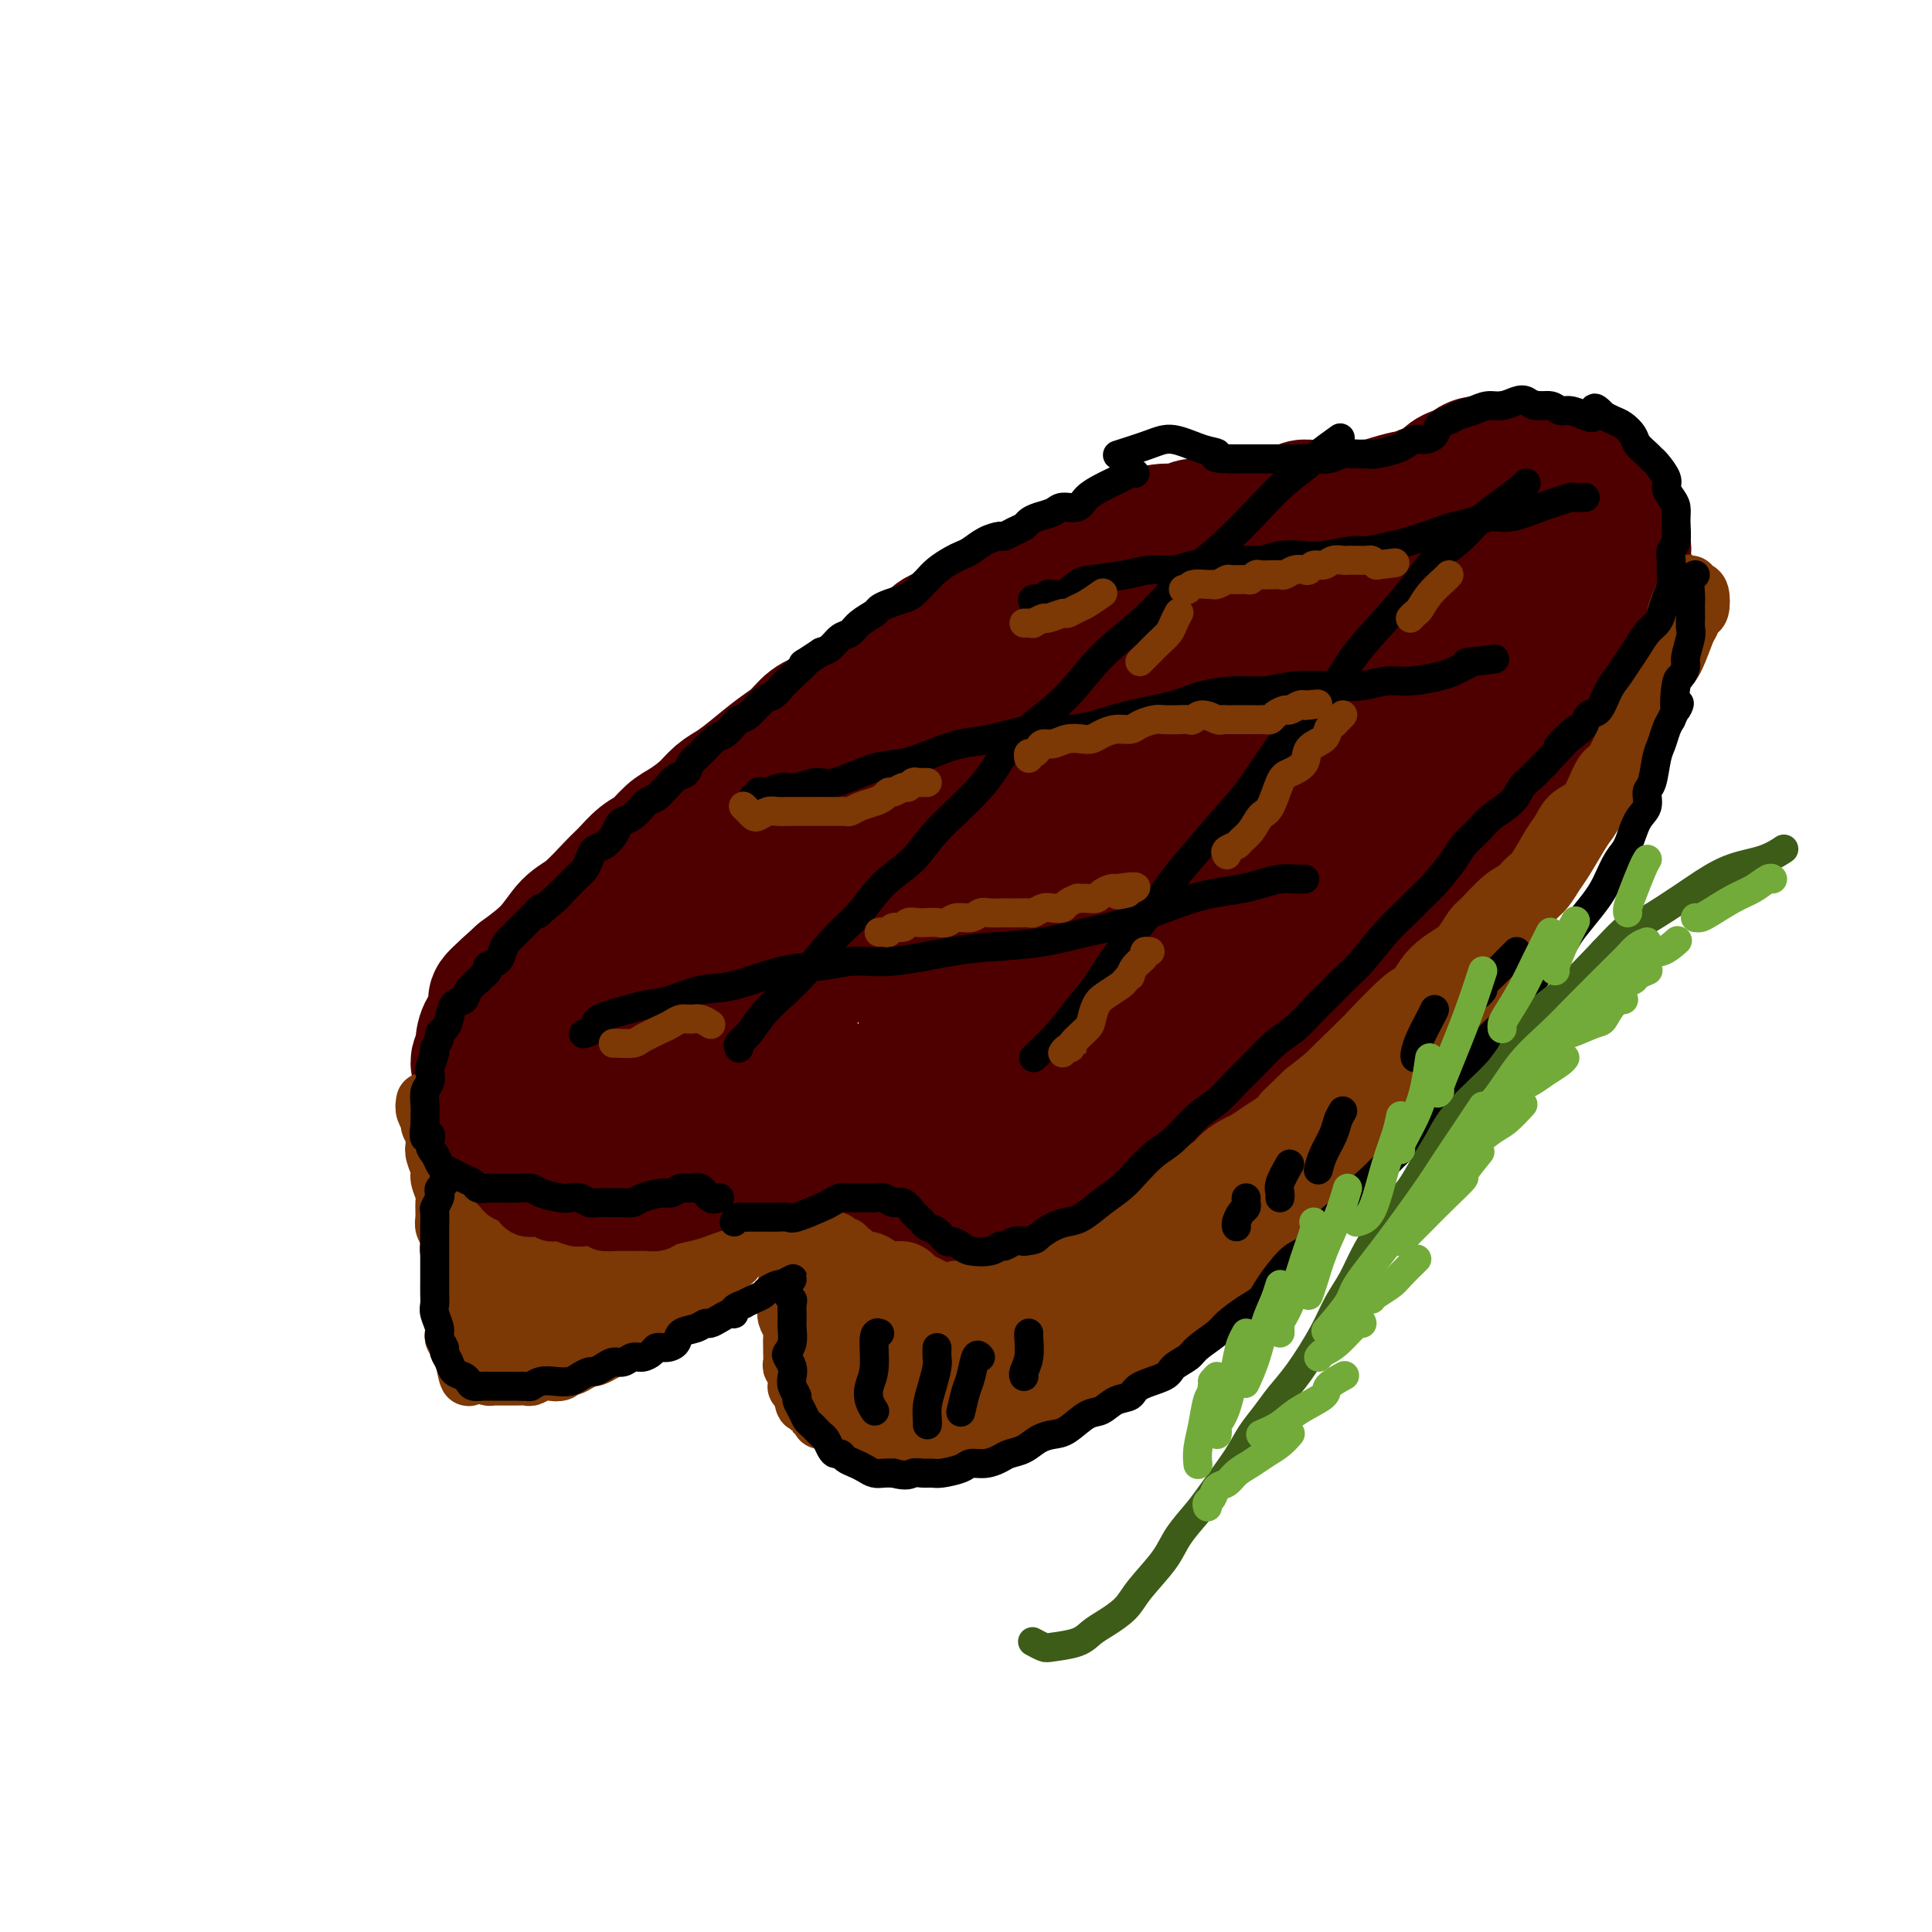 <svg viewBox='0 0 400 400' version='1.1' xmlns='http://www.w3.org/2000/svg' xmlns:xlink='http://www.w3.org/1999/xlink'><g fill='none' stroke='rgb(78,0,0)' stroke-width='28' stroke-linecap='round' stroke-linejoin='round'><path d='M210,123c-0.473,0.015 -0.946,0.031 -1,0c-0.054,-0.031 0.310,-0.108 0,0c-0.310,0.108 -1.293,0.400 -2,1c-0.707,0.600 -1.137,1.507 -2,2c-0.863,0.493 -2.158,0.573 -3,1c-0.842,0.427 -1.230,1.201 -2,2c-0.770,0.799 -1.923,1.621 -3,2c-1.077,0.379 -2.077,0.313 -3,1c-0.923,0.687 -1.767,2.126 -3,3c-1.233,0.874 -2.853,1.183 -4,2c-1.147,0.817 -1.819,2.143 -3,3c-1.181,0.857 -2.871,1.244 -4,2c-1.129,0.756 -1.697,1.881 -3,3c-1.303,1.119 -3.342,2.232 -5,3c-1.658,0.768 -2.937,1.193 -4,2c-1.063,0.807 -1.912,1.997 -3,3c-1.088,1.003 -2.415,1.818 -4,3c-1.585,1.182 -3.429,2.729 -5,4c-1.571,1.271 -2.871,2.265 -4,3c-1.129,0.735 -2.087,1.212 -3,2c-0.913,0.788 -1.780,1.887 -3,3c-1.220,1.113 -2.791,2.241 -4,3c-1.209,0.759 -2.054,1.149 -3,2c-0.946,0.851 -1.992,2.164 -3,3c-1.008,0.836 -1.977,1.194 -3,2c-1.023,0.806 -2.099,2.059 -3,3c-0.901,0.941 -1.628,1.570 -3,3c-1.372,1.430 -3.388,3.662 -5,5c-1.612,1.338 -2.819,1.783 -4,3c-1.181,1.217 -2.338,3.205 -4,5c-1.662,1.795 -3.831,3.398 -6,5'/><path d='M108,202c-9.622,8.585 -3.679,4.047 -2,3c1.679,-1.047 -0.908,1.396 -2,3c-1.092,1.604 -0.690,2.369 -1,3c-0.310,0.631 -1.333,1.128 -2,2c-0.667,0.872 -0.979,2.120 -1,3c-0.021,0.880 0.247,1.394 0,2c-0.247,0.606 -1.009,1.304 -1,2c0.009,0.696 0.790,1.390 1,2c0.210,0.610 -0.151,1.137 0,2c0.151,0.863 0.813,2.061 1,3c0.187,0.939 -0.102,1.617 0,2c0.102,0.383 0.593,0.470 1,1c0.407,0.530 0.728,1.504 1,2c0.272,0.496 0.493,0.514 1,1c0.507,0.486 1.298,1.440 2,2c0.702,0.560 1.314,0.724 2,1c0.686,0.276 1.448,0.662 2,1c0.552,0.338 0.896,0.626 2,1c1.104,0.374 2.968,0.832 4,1c1.032,0.168 1.231,0.045 2,0c0.769,-0.045 2.106,-0.012 3,0c0.894,0.012 1.345,0.003 2,0c0.655,-0.003 1.515,0.000 3,0c1.485,-0.000 3.597,-0.004 5,0c1.403,0.004 2.098,0.016 3,0c0.902,-0.016 2.012,-0.061 3,0c0.988,0.061 1.853,0.226 3,0c1.147,-0.226 2.575,-0.844 4,-1c1.425,-0.156 2.845,0.150 4,0c1.155,-0.150 2.044,-0.757 3,-1c0.956,-0.243 1.978,-0.121 3,0'/><path d='M154,237c6.585,-0.313 4.046,-0.096 4,0c-0.046,0.096 2.401,0.071 4,0c1.599,-0.071 2.349,-0.189 3,0c0.651,0.189 1.201,0.683 2,1c0.799,0.317 1.845,0.455 3,1c1.155,0.545 2.417,1.496 3,2c0.583,0.504 0.486,0.560 1,1c0.514,0.440 1.641,1.262 2,2c0.359,0.738 -0.048,1.391 0,2c0.048,0.609 0.551,1.174 1,2c0.449,0.826 0.845,1.913 1,3c0.155,1.087 0.069,2.175 0,3c-0.069,0.825 -0.120,1.387 0,2c0.120,0.613 0.413,1.278 1,2c0.587,0.722 1.468,1.503 2,2c0.532,0.497 0.714,0.710 1,1c0.286,0.290 0.677,0.656 1,1c0.323,0.344 0.577,0.666 1,1c0.423,0.334 1.014,0.679 2,1c0.986,0.321 2.365,0.619 3,1c0.635,0.381 0.525,0.845 1,1c0.475,0.155 1.535,0.001 2,0c0.465,-0.001 0.337,0.151 1,0c0.663,-0.151 2.119,-0.606 3,-1c0.881,-0.394 1.187,-0.728 2,-1c0.813,-0.272 2.132,-0.481 3,-1c0.868,-0.519 1.285,-1.346 2,-2c0.715,-0.654 1.728,-1.134 3,-2c1.272,-0.866 2.804,-2.118 4,-3c1.196,-0.882 2.056,-1.395 3,-2c0.944,-0.605 1.972,-1.303 3,-2'/><path d='M216,252c4.657,-2.415 4.300,-1.451 5,-2c0.700,-0.549 2.457,-2.609 4,-4c1.543,-1.391 2.871,-2.113 4,-3c1.129,-0.887 2.058,-1.940 3,-3c0.942,-1.060 1.897,-2.126 3,-3c1.103,-0.874 2.354,-1.557 4,-3c1.646,-1.443 3.686,-3.646 5,-5c1.314,-1.354 1.902,-1.861 3,-3c1.098,-1.139 2.707,-2.912 4,-4c1.293,-1.088 2.269,-1.491 4,-3c1.731,-1.509 4.218,-4.123 6,-6c1.782,-1.877 2.860,-3.016 4,-4c1.140,-0.984 2.342,-1.813 4,-3c1.658,-1.187 3.773,-2.734 5,-4c1.227,-1.266 1.565,-2.253 3,-4c1.435,-1.747 3.966,-4.254 6,-6c2.034,-1.746 3.569,-2.732 5,-4c1.431,-1.268 2.756,-2.818 4,-4c1.244,-1.182 2.405,-1.997 4,-4c1.595,-2.003 3.623,-5.195 5,-7c1.377,-1.805 2.102,-2.224 3,-3c0.898,-0.776 1.969,-1.911 3,-3c1.031,-1.089 2.024,-2.132 3,-3c0.976,-0.868 1.936,-1.560 3,-3c1.064,-1.440 2.231,-3.628 3,-5c0.769,-1.372 1.140,-1.928 2,-3c0.860,-1.072 2.208,-2.660 3,-4c0.792,-1.340 1.027,-2.431 2,-4c0.973,-1.569 2.685,-3.615 4,-5c1.315,-1.385 2.233,-2.110 3,-3c0.767,-0.890 1.384,-1.945 2,-3'/><path d='M332,134c5.751,-7.734 2.130,-4.068 1,-3c-1.130,1.068 0.232,-0.461 1,-2c0.768,-1.539 0.941,-3.087 1,-4c0.059,-0.913 0.002,-1.190 0,-2c-0.002,-0.810 0.049,-2.151 0,-3c-0.049,-0.849 -0.199,-1.205 0,-2c0.199,-0.795 0.748,-2.028 1,-3c0.252,-0.972 0.208,-1.682 0,-2c-0.208,-0.318 -0.579,-0.245 -1,-1c-0.421,-0.755 -0.890,-2.339 -1,-3c-0.110,-0.661 0.140,-0.399 0,-1c-0.140,-0.601 -0.671,-2.064 -1,-3c-0.329,-0.936 -0.458,-1.346 -1,-2c-0.542,-0.654 -1.497,-1.551 -2,-2c-0.503,-0.449 -0.554,-0.450 -1,-1c-0.446,-0.550 -1.288,-1.649 -2,-2c-0.712,-0.351 -1.293,0.046 -2,0c-0.707,-0.046 -1.540,-0.534 -2,-1c-0.460,-0.466 -0.546,-0.909 -1,-1c-0.454,-0.091 -1.276,0.171 -2,0c-0.724,-0.171 -1.352,-0.774 -2,-1c-0.648,-0.226 -1.318,-0.075 -2,0c-0.682,0.075 -1.376,0.076 -2,0c-0.624,-0.076 -1.178,-0.227 -2,0c-0.822,0.227 -1.911,0.833 -3,1c-1.089,0.167 -2.178,-0.106 -3,0c-0.822,0.106 -1.378,0.592 -2,1c-0.622,0.408 -1.311,0.738 -2,1c-0.689,0.262 -1.378,0.455 -2,1c-0.622,0.545 -1.178,1.441 -2,2c-0.822,0.559 -1.911,0.779 -3,1'/><path d='M295,102c-3.101,1.262 -2.353,0.916 -3,1c-0.647,0.084 -2.690,0.596 -4,1c-1.310,0.404 -1.889,0.699 -3,1c-1.111,0.301 -2.755,0.606 -4,1c-1.245,0.394 -2.090,0.876 -3,1c-0.910,0.124 -1.885,-0.110 -3,0c-1.115,0.110 -2.369,0.565 -4,1c-1.631,0.435 -3.637,0.848 -5,1c-1.363,0.152 -2.083,0.041 -3,0c-0.917,-0.041 -2.032,-0.012 -3,0c-0.968,0.012 -1.791,0.007 -3,0c-1.209,-0.007 -2.805,-0.017 -4,0c-1.195,0.017 -1.989,0.060 -3,0c-1.011,-0.060 -2.237,-0.223 -3,0c-0.763,0.223 -1.061,0.833 -2,1c-0.939,0.167 -2.517,-0.108 -4,0c-1.483,0.108 -2.871,0.599 -4,1c-1.129,0.401 -1.999,0.712 -3,1c-1.001,0.288 -2.132,0.554 -3,1c-0.868,0.446 -1.473,1.070 -3,2c-1.527,0.930 -3.976,2.164 -6,3c-2.024,0.836 -3.625,1.275 -5,2c-1.375,0.725 -2.525,1.735 -4,3c-1.475,1.265 -3.275,2.785 -5,4c-1.725,1.215 -3.376,2.125 -6,4c-2.624,1.875 -6.220,4.713 -9,7c-2.780,2.287 -4.745,4.022 -7,6c-2.255,1.978 -4.800,4.200 -7,6c-2.200,1.800 -4.054,3.177 -7,6c-2.946,2.823 -6.985,7.092 -10,10c-3.015,2.908 -5.008,4.454 -7,6'/><path d='M155,172c-8.496,7.591 -6.237,6.068 -7,7c-0.763,0.932 -4.548,4.320 -7,7c-2.452,2.680 -3.572,4.653 -6,7c-2.428,2.347 -6.165,5.067 -8,7c-1.835,1.933 -1.769,3.080 -2,4c-0.231,0.920 -0.758,1.612 -1,2c-0.242,0.388 -0.199,0.471 1,0c1.199,-0.471 3.553,-1.497 6,-3c2.447,-1.503 4.987,-3.483 8,-6c3.013,-2.517 6.499,-5.571 11,-9c4.501,-3.429 10.015,-7.234 15,-11c4.985,-3.766 9.439,-7.493 17,-13c7.561,-5.507 18.229,-12.792 26,-18c7.771,-5.208 12.645,-8.338 18,-12c5.355,-3.662 11.191,-7.857 16,-11c4.809,-3.143 8.592,-5.234 13,-8c4.408,-2.766 9.443,-6.208 12,-8c2.557,-1.792 2.638,-1.934 3,-2c0.362,-0.066 1.005,-0.056 0,1c-1.005,1.056 -3.656,3.157 -6,5c-2.344,1.843 -4.379,3.427 -10,8c-5.621,4.573 -14.829,12.134 -22,18c-7.171,5.866 -12.305,10.036 -18,15c-5.695,4.964 -11.950,10.722 -18,16c-6.050,5.278 -11.894,10.076 -18,16c-6.106,5.924 -12.473,12.974 -16,17c-3.527,4.026 -4.213,5.026 -5,6c-0.787,0.974 -1.675,1.921 -1,2c0.675,0.079 2.912,-0.709 5,-2c2.088,-1.291 4.025,-3.083 10,-8c5.975,-4.917 15.987,-12.958 26,-21'/><path d='M197,178c9.999,-7.539 14.997,-11.886 22,-17c7.003,-5.114 16.011,-10.995 23,-16c6.989,-5.005 11.960,-9.135 19,-14c7.040,-4.865 16.148,-10.464 21,-13c4.852,-2.536 5.446,-2.009 6,-2c0.554,0.009 1.068,-0.501 0,1c-1.068,1.501 -3.718,5.013 -7,8c-3.282,2.987 -7.196,5.450 -16,13c-8.804,7.550 -22.497,20.186 -32,29c-9.503,8.814 -14.816,13.806 -20,19c-5.184,5.194 -10.239,10.588 -14,15c-3.761,4.412 -6.227,7.840 -7,10c-0.773,2.160 0.148,3.050 2,2c1.852,-1.050 4.637,-4.040 9,-8c4.363,-3.960 10.306,-8.890 17,-15c6.694,-6.110 14.140,-13.401 21,-20c6.860,-6.599 13.135,-12.506 22,-20c8.865,-7.494 20.320,-16.575 27,-22c6.680,-5.425 8.583,-7.195 10,-8c1.417,-0.805 2.347,-0.644 3,0c0.653,0.644 1.029,1.770 -5,8c-6.029,6.230 -18.462,17.564 -28,27c-9.538,9.436 -16.181,16.972 -23,24c-6.819,7.028 -13.814,13.546 -19,19c-5.186,5.454 -8.564,9.842 -11,13c-2.436,3.158 -3.930,5.084 -3,5c0.930,-0.084 4.285,-2.180 8,-6c3.715,-3.820 7.790,-9.364 13,-15c5.210,-5.636 11.557,-11.364 17,-17c5.443,-5.636 9.984,-11.182 16,-17c6.016,-5.818 13.508,-11.909 21,-18'/><path d='M289,143c13.015,-12.168 8.052,-6.089 7,-4c-1.052,2.089 1.806,0.189 2,1c0.194,0.811 -2.278,4.332 -5,8c-2.722,3.668 -5.696,7.481 -10,13c-4.304,5.519 -9.940,12.744 -13,17c-3.060,4.256 -3.544,5.543 -4,6c-0.456,0.457 -0.884,0.082 -1,0c-0.116,-0.082 0.079,0.127 3,-4c2.921,-4.127 8.567,-12.589 13,-19c4.433,-6.411 7.654,-10.769 11,-15c3.346,-4.231 6.816,-8.333 10,-12c3.184,-3.667 6.082,-6.898 8,-9c1.918,-2.102 2.855,-3.073 4,-4c1.145,-0.927 2.497,-1.808 3,-2c0.503,-0.192 0.158,0.307 0,1c-0.158,0.693 -0.127,1.581 0,2c0.127,0.419 0.351,0.368 0,1c-0.351,0.632 -1.275,1.948 -2,3c-0.725,1.052 -1.249,1.840 -2,3c-0.751,1.160 -1.728,2.691 -3,4c-1.272,1.309 -2.841,2.396 -4,4c-1.159,1.604 -1.910,3.725 -4,7c-2.090,3.275 -5.520,7.704 -8,11c-2.480,3.296 -4.010,5.457 -6,8c-1.990,2.543 -4.441,5.466 -7,8c-2.559,2.534 -5.225,4.679 -9,8c-3.775,3.321 -8.658,7.818 -12,11c-3.342,3.182 -5.143,5.049 -7,7c-1.857,1.951 -3.769,3.987 -6,6c-2.231,2.013 -4.780,4.004 -7,6c-2.220,1.996 -4.110,3.998 -6,6'/><path d='M234,215c-10.221,9.488 -8.775,7.207 -9,7c-0.225,-0.207 -2.123,1.659 -4,3c-1.877,1.341 -3.734,2.156 -5,3c-1.266,0.844 -1.939,1.718 -3,3c-1.061,1.282 -2.508,2.974 -4,4c-1.492,1.026 -3.029,1.387 -4,2c-0.971,0.613 -1.375,1.479 -2,2c-0.625,0.521 -1.471,0.697 -2,1c-0.529,0.303 -0.741,0.732 -1,1c-0.259,0.268 -0.563,0.374 -1,0c-0.437,-0.374 -1.006,-1.228 -1,-2c0.006,-0.772 0.587,-1.462 1,-2c0.413,-0.538 0.659,-0.923 1,-2c0.341,-1.077 0.778,-2.847 1,-4c0.222,-1.153 0.231,-1.690 0,-2c-0.231,-0.310 -0.701,-0.394 -1,-1c-0.299,-0.606 -0.428,-1.733 -1,-2c-0.572,-0.267 -1.587,0.325 -3,1c-1.413,0.675 -3.226,1.432 -5,2c-1.774,0.568 -3.511,0.946 -5,1c-1.489,0.054 -2.730,-0.216 -4,0c-1.270,0.216 -2.568,0.917 -4,1c-1.432,0.083 -2.998,-0.453 -4,-1c-1.002,-0.547 -1.441,-1.106 -2,-2c-0.559,-0.894 -1.238,-2.124 -2,-3c-0.762,-0.876 -1.606,-1.398 -2,-2c-0.394,-0.602 -0.338,-1.286 -1,-2c-0.662,-0.714 -2.044,-1.459 -3,-2c-0.956,-0.541 -1.488,-0.876 -2,-1c-0.512,-0.124 -1.003,-0.035 -2,0c-0.997,0.035 -2.498,0.018 -4,0'/><path d='M156,218c-2.121,0.028 -3.424,0.598 -5,1c-1.576,0.402 -3.427,0.638 -5,1c-1.573,0.362 -2.870,0.851 -4,1c-1.130,0.149 -2.095,-0.043 -3,0c-0.905,0.043 -1.751,0.322 -3,0c-1.249,-0.322 -2.901,-1.243 -4,-2c-1.099,-0.757 -1.645,-1.349 -2,-2c-0.355,-0.651 -0.519,-1.363 -1,-2c-0.481,-0.637 -1.279,-1.201 -2,-2c-0.721,-0.799 -1.364,-1.834 -2,-2c-0.636,-0.166 -1.266,0.537 -2,1c-0.734,0.463 -1.572,0.684 -2,1c-0.428,0.316 -0.447,0.725 -1,1c-0.553,0.275 -1.640,0.414 -2,1c-0.360,0.586 0.006,1.617 0,2c-0.006,0.383 -0.384,0.117 0,0c0.384,-0.117 1.529,-0.084 2,0c0.471,0.084 0.267,0.218 2,0c1.733,-0.218 5.401,-0.787 8,-1c2.599,-0.213 4.129,-0.068 6,0c1.871,0.068 4.085,0.061 6,0c1.915,-0.061 3.533,-0.176 5,0c1.467,0.176 2.784,0.641 4,1c1.216,0.359 2.330,0.611 3,1c0.670,0.389 0.895,0.914 1,1c0.105,0.086 0.090,-0.265 0,0c-0.090,0.265 -0.255,1.148 1,2c1.255,0.852 3.930,1.672 5,2c1.070,0.328 0.535,0.164 0,0'/></g>
<g fill='none' stroke='rgb(124,56,5)' stroke-width='12' stroke-linecap='round' stroke-linejoin='round'><path d='M163,254c0.028,-0.065 0.056,-0.129 0,0c-0.056,0.129 -0.197,0.453 0,1c0.197,0.547 0.733,1.319 1,2c0.267,0.681 0.267,1.270 0,2c-0.267,0.730 -0.799,1.599 -1,2c-0.201,0.401 -0.072,0.334 0,1c0.072,0.666 0.085,2.065 0,3c-0.085,0.935 -0.268,1.405 0,2c0.268,0.595 0.986,1.314 1,2c0.014,0.686 -0.676,1.340 -1,2c-0.324,0.660 -0.283,1.328 0,2c0.283,0.672 0.808,1.350 1,2c0.192,0.650 0.050,1.273 0,2c-0.050,0.727 -0.010,1.556 0,2c0.010,0.444 -0.011,0.501 0,1c0.011,0.499 0.056,1.439 0,2c-0.056,0.561 -0.211,0.741 0,1c0.211,0.259 0.789,0.595 1,1c0.211,0.405 0.056,0.879 0,1c-0.056,0.121 -0.011,-0.112 0,0c0.011,0.112 -0.011,0.570 0,1c0.011,0.430 0.055,0.834 0,1c-0.055,0.166 -0.211,0.096 0,0c0.211,-0.096 0.788,-0.218 1,0c0.212,0.218 0.061,0.777 0,1c-0.061,0.223 -0.030,0.112 0,0'/><path d='M166,288c0.690,5.262 0.917,1.417 1,0c0.083,-1.417 0.024,-0.405 0,0c-0.024,0.405 -0.012,0.202 0,0'/><path d='M170,294c-0.098,0.022 -0.195,0.043 0,0c0.195,-0.043 0.683,-0.151 1,0c0.317,0.151 0.463,0.561 1,1c0.537,0.439 1.465,0.906 2,1c0.535,0.094 0.675,-0.185 1,0c0.325,0.185 0.833,0.834 2,1c1.167,0.166 2.992,-0.152 4,0c1.008,0.152 1.201,0.773 2,1c0.799,0.227 2.206,0.058 3,0c0.794,-0.058 0.975,-0.005 2,0c1.025,0.005 2.895,-0.036 4,0c1.105,0.036 1.444,0.150 2,0c0.556,-0.150 1.327,-0.565 2,-1c0.673,-0.435 1.248,-0.890 2,-1c0.752,-0.110 1.680,0.127 3,0c1.320,-0.127 3.032,-0.616 4,-1c0.968,-0.384 1.193,-0.663 2,-1c0.807,-0.337 2.197,-0.733 3,-1c0.803,-0.267 1.020,-0.404 2,-1c0.980,-0.596 2.722,-1.650 4,-2c1.278,-0.350 2.092,0.004 3,0c0.908,-0.004 1.910,-0.367 3,-1c1.090,-0.633 2.269,-1.535 3,-2c0.731,-0.465 1.015,-0.492 2,-1c0.985,-0.508 2.670,-1.498 4,-2c1.330,-0.502 2.305,-0.515 3,-1c0.695,-0.485 1.109,-1.442 2,-2c0.891,-0.558 2.260,-0.717 4,-2c1.740,-1.283 3.853,-3.692 5,-5c1.147,-1.308 1.328,-1.517 2,-2c0.672,-0.483 1.836,-1.242 3,-2'/><path d='M250,270c2.800,-2.397 1.800,-1.888 2,-2c0.200,-0.112 1.598,-0.844 3,-2c1.402,-1.156 2.806,-2.736 4,-4c1.194,-1.264 2.179,-2.211 3,-3c0.821,-0.789 1.479,-1.420 2,-2c0.521,-0.580 0.906,-1.108 2,-2c1.094,-0.892 2.896,-2.148 4,-3c1.104,-0.852 1.511,-1.299 2,-2c0.489,-0.701 1.060,-1.657 2,-3c0.940,-1.343 2.248,-3.072 3,-4c0.752,-0.928 0.948,-1.054 2,-2c1.052,-0.946 2.960,-2.711 4,-4c1.040,-1.289 1.213,-2.101 2,-3c0.787,-0.899 2.189,-1.886 3,-3c0.811,-1.114 1.033,-2.357 2,-4c0.967,-1.643 2.680,-3.687 4,-5c1.320,-1.313 2.247,-1.896 3,-3c0.753,-1.104 1.332,-2.731 2,-4c0.668,-1.269 1.425,-2.182 2,-3c0.575,-0.818 0.969,-1.543 2,-3c1.031,-1.457 2.699,-3.646 4,-5c1.301,-1.354 2.235,-1.871 3,-3c0.765,-1.129 1.360,-2.868 2,-4c0.640,-1.132 1.327,-1.658 2,-3c0.673,-1.342 1.334,-3.501 2,-5c0.666,-1.499 1.337,-2.337 2,-3c0.663,-0.663 1.319,-1.150 2,-2c0.681,-0.850 1.389,-2.063 2,-3c0.611,-0.937 1.126,-1.598 2,-3c0.874,-1.402 2.107,-3.543 3,-5c0.893,-1.457 1.447,-2.228 2,-3'/><path d='M329,170c6.703,-9.983 2.962,-4.441 2,-3c-0.962,1.441 0.856,-1.218 2,-3c1.144,-1.782 1.615,-2.687 2,-4c0.385,-1.313 0.684,-3.033 1,-4c0.316,-0.967 0.648,-1.179 1,-2c0.352,-0.821 0.723,-2.250 1,-3c0.277,-0.750 0.459,-0.823 1,-2c0.541,-1.177 1.441,-3.460 2,-5c0.559,-1.540 0.775,-2.338 1,-3c0.225,-0.662 0.457,-1.190 1,-2c0.543,-0.810 1.397,-1.904 2,-3c0.603,-1.096 0.954,-2.193 1,-3c0.046,-0.807 -0.213,-1.323 0,-2c0.213,-0.677 0.898,-1.515 1,-2c0.102,-0.485 -0.379,-0.617 0,-2c0.379,-1.383 1.617,-4.018 2,-5c0.383,-0.982 -0.091,-0.312 0,0c0.091,0.312 0.746,0.267 1,0c0.254,-0.267 0.107,-0.754 0,-1c-0.107,-0.246 -0.175,-0.250 0,0c0.175,0.250 0.594,0.753 1,1c0.406,0.247 0.800,0.237 1,1c0.200,0.763 0.205,2.298 0,3c-0.205,0.702 -0.621,0.572 -1,1c-0.379,0.428 -0.720,1.414 -1,2c-0.280,0.586 -0.498,0.773 -1,2c-0.502,1.227 -1.286,3.493 -2,5c-0.714,1.507 -1.357,2.253 -2,3'/><path d='M345,139c-1.439,2.541 -1.537,2.394 -2,3c-0.463,0.606 -1.293,1.966 -2,3c-0.707,1.034 -1.292,1.742 -2,3c-0.708,1.258 -1.541,3.068 -2,4c-0.459,0.932 -0.545,0.988 -1,2c-0.455,1.012 -1.280,2.980 -2,4c-0.720,1.020 -1.334,1.092 -2,2c-0.666,0.908 -1.385,2.653 -2,4c-0.615,1.347 -1.127,2.298 -2,3c-0.873,0.702 -2.107,1.157 -3,2c-0.893,0.843 -1.446,2.075 -2,3c-0.554,0.925 -1.109,1.544 -2,3c-0.891,1.456 -2.119,3.749 -3,5c-0.881,1.251 -1.415,1.461 -2,2c-0.585,0.539 -1.221,1.408 -2,2c-0.779,0.592 -1.703,0.907 -3,2c-1.297,1.093 -2.969,2.964 -4,4c-1.031,1.036 -1.420,1.239 -2,2c-0.580,0.761 -1.349,2.082 -2,3c-0.651,0.918 -1.184,1.434 -2,2c-0.816,0.566 -1.915,1.183 -3,2c-1.085,0.817 -2.156,1.836 -3,3c-0.844,1.164 -1.460,2.474 -2,3c-0.540,0.526 -1.002,0.266 -3,2c-1.998,1.734 -5.530,5.460 -7,7c-1.470,1.540 -0.877,0.893 -1,1c-0.123,0.107 -0.961,0.967 -2,2c-1.039,1.033 -2.280,2.240 -3,3c-0.720,0.760 -0.920,1.074 -2,2c-1.080,0.926 -3.040,2.463 -5,4'/><path d='M270,226c-7.780,7.474 -3.229,3.158 -2,2c1.229,-1.158 -0.863,0.841 -2,2c-1.137,1.159 -1.320,1.480 -2,2c-0.680,0.520 -1.857,1.241 -3,2c-1.143,0.759 -2.250,1.555 -3,2c-0.750,0.445 -1.142,0.539 -2,1c-0.858,0.461 -2.184,1.289 -3,2c-0.816,0.711 -1.124,1.307 -2,2c-0.876,0.693 -2.321,1.485 -3,2c-0.679,0.515 -0.590,0.754 -1,1c-0.410,0.246 -1.317,0.499 -2,1c-0.683,0.501 -1.142,1.251 -2,2c-0.858,0.749 -2.116,1.496 -3,2c-0.884,0.504 -1.395,0.764 -2,1c-0.605,0.236 -1.303,0.449 -2,1c-0.697,0.551 -1.394,1.439 -2,2c-0.606,0.561 -1.120,0.794 -2,1c-0.880,0.206 -2.126,0.383 -3,1c-0.874,0.617 -1.375,1.672 -2,2c-0.625,0.328 -1.375,-0.070 -2,0c-0.625,0.070 -1.126,0.610 -2,1c-0.874,0.390 -2.120,0.630 -3,1c-0.880,0.370 -1.394,0.871 -2,1c-0.606,0.129 -1.303,-0.115 -2,0c-0.697,0.115 -1.394,0.590 -2,1c-0.606,0.410 -1.120,0.754 -2,1c-0.880,0.246 -2.125,0.395 -3,1c-0.875,0.605 -1.379,1.667 -2,2c-0.621,0.333 -1.360,-0.064 -2,0c-0.640,0.064 -1.183,0.590 -2,1c-0.817,0.410 -1.909,0.705 -3,1'/><path d='M200,267c-5.626,2.088 -2.690,0.308 -2,0c0.690,-0.308 -0.866,0.857 -2,1c-1.134,0.143 -1.847,-0.735 -2,-1c-0.153,-0.265 0.255,0.083 0,0c-0.255,-0.083 -1.174,-0.596 -2,-1c-0.826,-0.404 -1.558,-0.699 -2,-1c-0.442,-0.301 -0.593,-0.606 -1,-1c-0.407,-0.394 -1.068,-0.875 -2,-1c-0.932,-0.125 -2.134,0.107 -3,0c-0.866,-0.107 -1.398,-0.555 -2,-1c-0.602,-0.445 -1.276,-0.889 -2,-1c-0.724,-0.111 -1.500,0.110 -2,0c-0.500,-0.110 -0.725,-0.550 -1,-1c-0.275,-0.450 -0.600,-0.909 -1,-1c-0.400,-0.091 -0.877,0.186 -1,0c-0.123,-0.186 0.106,-0.834 0,-1c-0.106,-0.166 -0.549,0.150 -1,0c-0.451,-0.150 -0.912,-0.766 -1,-1c-0.088,-0.234 0.197,-0.085 0,0c-0.197,0.085 -0.876,0.108 -1,0c-0.124,-0.108 0.307,-0.347 0,0c-0.307,0.347 -1.350,1.279 -2,2c-0.650,0.721 -0.905,1.230 -1,2c-0.095,0.770 -0.029,1.802 0,3c0.029,1.198 0.022,2.562 0,4c-0.022,1.438 -0.059,2.949 0,5c0.059,2.051 0.215,4.641 0,7c-0.215,2.359 -0.800,4.488 -1,6c-0.200,1.512 -0.015,2.407 0,3c0.015,0.593 -0.138,0.884 0,1c0.138,0.116 0.569,0.058 1,0'/><path d='M169,290c-0.561,5.076 -0.464,1.266 0,-1c0.464,-2.266 1.294,-2.986 2,-4c0.706,-1.014 1.289,-2.320 2,-4c0.711,-1.680 1.549,-3.735 2,-5c0.451,-1.265 0.513,-1.742 1,-2c0.487,-0.258 1.398,-0.298 2,0c0.602,0.298 0.897,0.932 1,2c0.103,1.068 0.016,2.569 0,4c-0.016,1.431 0.040,2.792 0,4c-0.040,1.208 -0.176,2.265 0,3c0.176,0.735 0.663,1.150 1,1c0.337,-0.150 0.525,-0.865 1,-2c0.475,-1.135 1.239,-2.691 2,-4c0.761,-1.309 1.521,-2.372 2,-4c0.479,-1.628 0.679,-3.820 1,-5c0.321,-1.180 0.765,-1.350 1,-1c0.235,0.350 0.263,1.218 0,2c-0.263,0.782 -0.816,1.479 -1,3c-0.184,1.521 -0.000,3.865 0,5c0.000,1.135 -0.183,1.062 0,1c0.183,-0.062 0.732,-0.112 1,0c0.268,0.112 0.254,0.386 1,-1c0.746,-1.386 2.254,-4.432 3,-6c0.746,-1.568 0.732,-1.657 1,-2c0.268,-0.343 0.818,-0.941 1,-1c0.182,-0.059 -0.004,0.419 0,1c0.004,0.581 0.197,1.263 0,3c-0.197,1.737 -0.785,4.527 -1,6c-0.215,1.473 -0.058,1.627 0,2c0.058,0.373 0.017,0.964 0,1c-0.017,0.036 -0.008,-0.482 0,-1'/><path d='M192,285c0.254,1.627 1.390,-0.304 2,-2c0.610,-1.696 0.696,-3.156 1,-4c0.304,-0.844 0.827,-1.070 1,-1c0.173,0.070 -0.004,0.437 0,1c0.004,0.563 0.188,1.323 0,2c-0.188,0.677 -0.747,1.270 -1,2c-0.253,0.730 -0.201,1.598 0,2c0.201,0.402 0.549,0.338 1,0c0.451,-0.338 1.004,-0.951 2,-2c0.996,-1.049 2.435,-2.534 4,-4c1.565,-1.466 3.257,-2.914 5,-4c1.743,-1.086 3.537,-1.810 5,-3c1.463,-1.190 2.595,-2.846 4,-4c1.405,-1.154 3.082,-1.807 5,-3c1.918,-1.193 4.078,-2.928 6,-4c1.922,-1.072 3.608,-1.482 5,-2c1.392,-0.518 2.490,-1.146 4,-2c1.510,-0.854 3.431,-1.935 5,-3c1.569,-1.065 2.786,-2.116 5,-4c2.214,-1.884 5.423,-4.603 8,-7c2.577,-2.397 4.520,-4.473 6,-6c1.480,-1.527 2.496,-2.506 4,-4c1.504,-1.494 3.495,-3.502 5,-5c1.505,-1.498 2.525,-2.485 4,-4c1.475,-1.515 3.404,-3.559 5,-5c1.596,-1.441 2.859,-2.278 4,-3c1.141,-0.722 2.162,-1.327 3,-2c0.838,-0.673 1.495,-1.412 2,-2c0.505,-0.588 0.859,-1.025 1,-1c0.141,0.025 0.071,0.513 0,1'/><path d='M288,212c7.544,-6.608 2.903,-2.128 1,0c-1.903,2.128 -1.068,1.903 -1,2c0.068,0.097 -0.632,0.517 -2,2c-1.368,1.483 -3.406,4.031 -5,6c-1.594,1.969 -2.746,3.360 -4,5c-1.254,1.640 -2.610,3.528 -4,5c-1.390,1.472 -2.813,2.528 -5,5c-2.187,2.472 -5.137,6.361 -8,9c-2.863,2.639 -5.640,4.029 -8,6c-2.360,1.971 -4.302,4.521 -7,7c-2.698,2.479 -6.152,4.885 -9,7c-2.848,2.115 -5.091,3.939 -8,6c-2.909,2.061 -6.485,4.357 -9,6c-2.515,1.643 -3.970,2.631 -5,3c-1.030,0.369 -1.636,0.119 -2,0c-0.364,-0.119 -0.486,-0.108 0,-1c0.486,-0.892 1.580,-2.689 3,-4c1.420,-1.311 3.167,-2.136 5,-3c1.833,-0.864 3.751,-1.767 6,-3c2.249,-1.233 4.830,-2.797 7,-4c2.170,-1.203 3.931,-2.044 7,-4c3.069,-1.956 7.447,-5.025 10,-7c2.553,-1.975 3.282,-2.854 5,-4c1.718,-1.146 4.423,-2.558 6,-4c1.577,-1.442 2.024,-2.913 3,-4c0.976,-1.087 2.481,-1.790 3,-2c0.519,-0.210 0.051,0.074 0,0c-0.051,-0.074 0.316,-0.504 0,0c-0.316,0.504 -1.316,1.943 -2,3c-0.684,1.057 -1.053,1.730 -2,3c-0.947,1.270 -2.474,3.135 -4,5'/><path d='M259,252c-2.178,2.411 -3.624,2.940 -5,4c-1.376,1.060 -2.683,2.652 -4,4c-1.317,1.348 -2.645,2.451 -5,4c-2.355,1.549 -5.739,3.543 -8,5c-2.261,1.457 -3.400,2.375 -5,3c-1.600,0.625 -3.663,0.955 -6,2c-2.337,1.045 -4.950,2.806 -7,4c-2.050,1.194 -3.536,1.822 -6,3c-2.464,1.178 -5.905,2.905 -8,4c-2.095,1.095 -2.845,1.558 -4,2c-1.155,0.442 -2.714,0.862 -4,1c-1.286,0.138 -2.297,-0.008 -3,0c-0.703,0.008 -1.098,0.168 -1,0c0.098,-0.168 0.688,-0.665 1,-1c0.312,-0.335 0.347,-0.507 2,-1c1.653,-0.493 4.923,-1.307 7,-2c2.077,-0.693 2.961,-1.266 4,-2c1.039,-0.734 2.232,-1.630 3,-2c0.768,-0.370 1.112,-0.213 1,0c-0.112,0.213 -0.680,0.483 -1,1c-0.320,0.517 -0.392,1.281 -1,2c-0.608,0.719 -1.752,1.391 -3,2c-1.248,0.609 -2.601,1.153 -4,2c-1.399,0.847 -2.846,1.996 -5,3c-2.154,1.004 -5.016,1.863 -7,2c-1.984,0.137 -3.088,-0.448 -4,-1c-0.912,-0.552 -1.630,-1.072 -2,-2c-0.370,-0.928 -0.391,-2.265 0,-4c0.391,-1.735 1.196,-3.867 2,-6'/><path d='M186,279c0.181,-2.899 0.635,-4.147 1,-5c0.365,-0.853 0.643,-1.313 1,-2c0.357,-0.687 0.793,-1.603 1,-2c0.207,-0.397 0.184,-0.275 0,0c-0.184,0.275 -0.528,0.704 -1,1c-0.472,0.296 -1.073,0.459 -2,1c-0.927,0.541 -2.181,1.461 -3,2c-0.819,0.539 -1.204,0.699 -2,1c-0.796,0.301 -2.003,0.744 -3,1c-0.997,0.256 -1.783,0.325 -2,0c-0.217,-0.325 0.134,-1.042 0,-2c-0.134,-0.958 -0.754,-2.155 -1,-3c-0.246,-0.845 -0.118,-1.337 0,-2c0.118,-0.663 0.226,-1.499 0,-2c-0.226,-0.501 -0.785,-0.669 -1,0c-0.215,0.669 -0.086,2.174 0,3c0.086,0.826 0.128,0.972 0,1c-0.128,0.028 -0.427,-0.062 0,0c0.427,0.062 1.580,0.276 2,0c0.420,-0.276 0.109,-1.040 0,-2c-0.109,-0.960 -0.014,-2.115 0,-3c0.014,-0.885 -0.052,-1.502 0,-2c0.052,-0.498 0.224,-0.879 0,-1c-0.224,-0.121 -0.844,0.019 -1,0c-0.156,-0.019 0.150,-0.197 0,0c-0.150,0.197 -0.757,0.771 -1,1c-0.243,0.229 -0.121,0.115 0,0'/><path d='M88,228c-0.121,0.636 -0.242,1.273 0,2c0.242,0.727 0.848,1.545 1,2c0.152,0.455 -0.152,0.549 0,1c0.152,0.451 0.758,1.260 1,2c0.242,0.740 0.121,1.409 0,2c-0.121,0.591 -0.243,1.102 0,2c0.243,0.898 0.850,2.184 1,3c0.150,0.816 -0.157,1.163 0,2c0.157,0.837 0.778,2.163 1,3c0.222,0.837 0.046,1.184 0,2c-0.046,0.816 0.039,2.102 0,3c-0.039,0.898 -0.203,1.409 0,2c0.203,0.591 0.772,1.261 1,2c0.228,0.739 0.114,1.545 0,2c-0.114,0.455 -0.227,0.558 0,1c0.227,0.442 0.793,1.224 1,2c0.207,0.776 0.056,1.546 0,2c-0.056,0.454 -0.015,0.593 0,1c0.015,0.407 0.004,1.082 0,2c-0.004,0.918 -0.001,2.077 0,3c0.001,0.923 0.001,1.609 0,2c-0.001,0.391 -0.001,0.486 0,1c0.001,0.514 0.004,1.447 0,2c-0.004,0.553 -0.016,0.727 0,1c0.016,0.273 0.061,0.646 0,1c-0.061,0.354 -0.226,0.691 0,1c0.226,0.309 0.845,0.591 1,1c0.155,0.409 -0.154,0.945 0,1c0.154,0.055 0.772,-0.370 1,0c0.228,0.370 0.065,1.534 0,2c-0.065,0.466 -0.033,0.233 0,0'/><path d='M96,281c1.481,8.154 1.184,2.041 1,0c-0.184,-2.041 -0.257,-0.008 0,1c0.257,1.008 0.842,0.992 1,1c0.158,0.008 -0.112,0.041 0,0c0.112,-0.041 0.607,-0.154 1,0c0.393,0.154 0.683,0.577 1,1c0.317,0.423 0.662,0.845 1,1c0.338,0.155 0.671,0.042 1,0c0.329,-0.042 0.655,-0.011 1,0c0.345,0.011 0.707,0.004 1,0c0.293,-0.004 0.515,-0.005 1,0c0.485,0.005 1.232,0.015 2,0c0.768,-0.015 1.557,-0.056 2,0c0.443,0.056 0.538,0.207 1,0c0.462,-0.207 1.289,-0.773 2,-1c0.711,-0.227 1.307,-0.116 2,0c0.693,0.116 1.485,0.237 2,0c0.515,-0.237 0.753,-0.833 1,-1c0.247,-0.167 0.503,0.096 1,0c0.497,-0.096 1.235,-0.550 2,-1c0.765,-0.450 1.557,-0.894 2,-1c0.443,-0.106 0.538,0.127 1,0c0.462,-0.127 1.290,-0.612 2,-1c0.710,-0.388 1.303,-0.677 2,-1c0.697,-0.323 1.499,-0.678 2,-1c0.501,-0.322 0.700,-0.611 1,-1c0.300,-0.389 0.699,-0.878 1,-1c0.301,-0.122 0.503,0.122 1,0c0.497,-0.122 1.288,-0.610 2,-1c0.712,-0.390 1.346,-0.683 2,-1c0.654,-0.317 1.327,-0.659 2,-1'/><path d='M138,273c4.461,-1.971 1.614,-0.899 1,-1c-0.614,-0.101 1.004,-1.374 2,-2c0.996,-0.626 1.368,-0.605 2,-1c0.632,-0.395 1.522,-1.205 2,-2c0.478,-0.795 0.544,-1.575 1,-2c0.456,-0.425 1.302,-0.495 2,-1c0.698,-0.505 1.246,-1.444 2,-2c0.754,-0.556 1.712,-0.730 2,-1c0.288,-0.270 -0.094,-0.635 0,-1c0.094,-0.365 0.665,-0.728 1,-1c0.335,-0.272 0.433,-0.451 1,-1c0.567,-0.549 1.602,-1.468 2,-2c0.398,-0.532 0.159,-0.679 0,-1c-0.159,-0.321 -0.238,-0.818 0,-1c0.238,-0.182 0.792,-0.049 1,0c0.208,0.049 0.071,0.013 0,0c-0.071,-0.013 -0.075,-0.004 0,0c0.075,0.004 0.229,0.004 0,0c-0.229,-0.004 -0.842,-0.011 -1,0c-0.158,0.011 0.138,0.040 0,0c-0.138,-0.040 -0.709,-0.150 -1,0c-0.291,0.150 -0.303,0.561 -1,1c-0.697,0.439 -2.078,0.906 -3,1c-0.922,0.094 -1.385,-0.185 -2,0c-0.615,0.185 -1.381,0.833 -2,1c-0.619,0.167 -1.090,-0.147 -2,0c-0.910,0.147 -2.260,0.756 -3,1c-0.740,0.244 -0.870,0.122 -1,0'/><path d='M141,258c-2.734,0.370 -2.069,0.295 -2,0c0.069,-0.295 -0.457,-0.811 -1,-1c-0.543,-0.189 -1.102,-0.051 -2,0c-0.898,0.051 -2.135,0.014 -3,0c-0.865,-0.014 -1.358,-0.004 -2,0c-0.642,0.004 -1.432,0.001 -2,0c-0.568,-0.001 -0.915,-0.000 -2,0c-1.085,0.000 -2.907,0.000 -4,0c-1.093,-0.000 -1.455,-0.001 -2,0c-0.545,0.001 -1.273,0.004 -2,0c-0.727,-0.004 -1.455,-0.015 -2,0c-0.545,0.015 -0.908,0.057 -2,0c-1.092,-0.057 -2.912,-0.214 -4,0c-1.088,0.214 -1.444,0.800 -2,1c-0.556,0.200 -1.312,0.015 -2,0c-0.688,-0.015 -1.309,0.141 -2,0c-0.691,-0.141 -1.453,-0.580 -2,-1c-0.547,-0.420 -0.879,-0.822 -1,-1c-0.121,-0.178 -0.033,-0.131 0,0c0.033,0.131 0.009,0.348 0,1c-0.009,0.652 -0.002,1.740 0,3c0.002,1.260 0.001,2.692 0,4c-0.001,1.308 -0.001,2.492 0,4c0.001,1.508 0.003,3.340 0,4c-0.003,0.660 -0.012,0.149 0,0c0.012,-0.149 0.044,0.063 0,0c-0.044,-0.063 -0.166,-0.402 0,-1c0.166,-0.598 0.619,-1.457 1,-3c0.381,-1.543 0.691,-3.772 1,-6'/><path d='M104,262c0.531,-2.229 0.860,-2.802 1,-3c0.140,-0.198 0.093,-0.021 0,0c-0.093,0.021 -0.233,-0.114 0,1c0.233,1.114 0.837,3.477 1,5c0.163,1.523 -0.115,2.205 0,3c0.115,0.795 0.624,1.703 1,2c0.376,0.297 0.618,-0.015 1,0c0.382,0.015 0.905,0.358 2,0c1.095,-0.358 2.764,-1.416 4,-2c1.236,-0.584 2.040,-0.692 3,-1c0.960,-0.308 2.077,-0.816 3,-1c0.923,-0.184 1.652,-0.046 3,0c1.348,0.046 3.317,-0.002 5,0c1.683,0.002 3.082,0.053 4,0c0.918,-0.053 1.355,-0.210 2,0c0.645,0.210 1.498,0.789 2,1c0.502,0.211 0.654,0.056 1,0c0.346,-0.056 0.886,-0.012 1,0c0.114,0.012 -0.199,-0.009 0,0c0.199,0.009 0.909,0.047 1,0c0.091,-0.047 -0.438,-0.179 -1,0c-0.562,0.179 -1.157,0.667 -2,1c-0.843,0.333 -1.934,0.510 -3,1c-1.066,0.490 -2.107,1.294 -4,2c-1.893,0.706 -4.637,1.313 -7,2c-2.363,0.687 -4.345,1.452 -6,2c-1.655,0.548 -2.984,0.878 -4,1c-1.016,0.122 -1.719,0.035 -2,0c-0.281,-0.035 -0.141,-0.017 0,0'/><path d='M110,276c-3.920,0.908 0.781,-1.323 3,-2c2.219,-0.677 1.957,0.201 3,0c1.043,-0.201 3.391,-1.479 5,-2c1.609,-0.521 2.478,-0.284 4,-1c1.522,-0.716 3.696,-2.384 5,-3c1.304,-0.616 1.737,-0.179 2,0c0.263,0.179 0.357,0.101 0,0c-0.357,-0.101 -1.166,-0.223 -2,0c-0.834,0.223 -1.692,0.793 -3,1c-1.308,0.207 -3.067,0.051 -4,0c-0.933,-0.051 -1.042,0.002 -2,0c-0.958,-0.002 -2.767,-0.060 -4,0c-1.233,0.060 -1.890,0.238 -3,0c-1.110,-0.238 -2.675,-0.894 -4,-1c-1.325,-0.106 -2.412,0.336 -3,0c-0.588,-0.336 -0.678,-1.452 -1,-2c-0.322,-0.548 -0.874,-0.528 -1,-1c-0.126,-0.472 0.176,-1.435 0,-2c-0.176,-0.565 -0.831,-0.733 -1,-1c-0.169,-0.267 0.148,-0.633 0,-1c-0.148,-0.367 -0.761,-0.733 -1,-1c-0.239,-0.267 -0.103,-0.434 0,-1c0.103,-0.566 0.172,-1.532 0,-2c-0.172,-0.468 -0.586,-0.440 -1,-1c-0.414,-0.560 -0.828,-1.709 -1,-2c-0.172,-0.291 -0.102,0.277 0,0c0.102,-0.277 0.237,-1.397 0,-2c-0.237,-0.603 -0.847,-0.687 -1,-1c-0.153,-0.313 0.151,-0.853 0,-1c-0.151,-0.147 -0.757,0.101 -1,0c-0.243,-0.101 -0.121,-0.550 0,-1'/><path d='M99,249c-1.224,-3.156 -0.283,-1.547 0,-1c0.283,0.547 -0.093,0.032 0,0c0.093,-0.032 0.654,0.421 1,1c0.346,0.579 0.478,1.286 1,2c0.522,0.714 1.435,1.434 2,2c0.565,0.566 0.782,0.977 1,2c0.218,1.023 0.437,2.656 1,4c0.563,1.344 1.470,2.397 2,4c0.530,1.603 0.682,3.755 1,5c0.318,1.245 0.802,1.585 1,2c0.198,0.415 0.111,0.907 0,1c-0.111,0.093 -0.247,-0.214 0,0c0.247,0.214 0.875,0.947 1,1c0.125,0.053 -0.254,-0.576 0,-1c0.254,-0.424 1.141,-0.643 2,-1c0.859,-0.357 1.691,-0.854 2,-1c0.309,-0.146 0.096,0.057 0,0c-0.096,-0.057 -0.074,-0.376 0,0c0.074,0.376 0.200,1.445 0,2c-0.200,0.555 -0.724,0.596 -1,1c-0.276,0.404 -0.302,1.170 -1,2c-0.698,0.830 -2.068,1.725 -3,2c-0.932,0.275 -1.428,-0.070 -2,0c-0.572,0.070 -1.221,0.555 -2,1c-0.779,0.445 -1.687,0.851 -2,1c-0.313,0.149 -0.031,0.040 0,0c0.031,-0.040 -0.187,-0.011 0,0c0.187,0.011 0.781,0.003 1,0c0.219,-0.003 0.063,-0.001 0,0c-0.063,0.001 -0.031,0.000 0,0'/></g>
<g fill='none' stroke='rgb(78,0,0)' stroke-width='12' stroke-linecap='round' stroke-linejoin='round'><path d='M96,212c-0.414,-0.398 -0.828,-0.797 -1,-1c-0.172,-0.203 -0.102,-0.211 0,0c0.102,0.211 0.238,0.641 0,1c-0.238,0.359 -0.848,0.648 -1,1c-0.152,0.352 0.154,0.766 0,1c-0.154,0.234 -0.769,0.287 -1,1c-0.231,0.713 -0.077,2.085 0,3c0.077,0.915 0.076,1.372 0,2c-0.076,0.628 -0.227,1.428 0,2c0.227,0.572 0.831,0.917 1,2c0.169,1.083 -0.095,2.905 0,4c0.095,1.095 0.551,1.462 1,2c0.449,0.538 0.890,1.247 1,2c0.110,0.753 -0.111,1.549 0,2c0.111,0.451 0.553,0.557 1,1c0.447,0.443 0.897,1.222 1,2c0.103,0.778 -0.141,1.556 0,2c0.141,0.444 0.668,0.553 1,1c0.332,0.447 0.469,1.234 1,2c0.531,0.766 1.455,1.513 2,2c0.545,0.487 0.711,0.713 1,1c0.289,0.287 0.700,0.636 1,1c0.300,0.364 0.489,0.743 1,1c0.511,0.257 1.343,0.394 2,1c0.657,0.606 1.138,1.683 2,2c0.862,0.317 2.104,-0.125 3,0c0.896,0.125 1.447,0.818 2,1c0.553,0.182 1.107,-0.147 2,0c0.893,0.147 2.125,0.770 3,1c0.875,0.230 1.393,0.066 2,0c0.607,-0.066 1.304,-0.033 2,0'/><path d='M123,252c2.462,0.536 1.618,0.875 2,1c0.382,0.125 1.990,0.034 3,0c1.010,-0.034 1.424,-0.012 2,0c0.576,0.012 1.316,0.014 2,0c0.684,-0.014 1.313,-0.045 2,0c0.687,0.045 1.432,0.167 2,0c0.568,-0.167 0.959,-0.622 2,-1c1.041,-0.378 2.733,-0.679 4,-1c1.267,-0.321 2.110,-0.663 3,-1c0.890,-0.337 1.828,-0.671 3,-1c1.172,-0.329 2.580,-0.653 4,-1c1.420,-0.347 2.854,-0.716 4,-1c1.146,-0.284 2.006,-0.484 3,-1c0.994,-0.516 2.124,-1.348 3,-2c0.876,-0.652 1.499,-1.125 3,-2c1.501,-0.875 3.881,-2.151 5,-3c1.119,-0.849 0.977,-1.272 2,-2c1.023,-0.728 3.212,-1.762 4,-2c0.788,-0.238 0.174,0.321 1,0c0.826,-0.321 3.093,-1.520 4,-2c0.907,-0.480 0.453,-0.240 0,0'/></g>
<g fill='none' stroke='rgb(0,0,0)' stroke-width='6' stroke-linecap='round' stroke-linejoin='round'><path d='M121,214c0.064,-0.018 0.128,-0.036 0,0c-0.128,0.036 -0.447,0.126 0,0c0.447,-0.126 1.661,-0.466 2,-1c0.339,-0.534 -0.196,-1.261 1,-2c1.196,-0.739 4.125,-1.491 6,-2c1.875,-0.509 2.698,-0.774 4,-1c1.302,-0.226 3.084,-0.413 5,-1c1.916,-0.587 3.967,-1.573 6,-2c2.033,-0.427 4.049,-0.295 7,-1c2.951,-0.705 6.835,-2.248 10,-3c3.165,-0.752 5.609,-0.712 8,-1c2.391,-0.288 4.730,-0.902 7,-1c2.270,-0.098 4.471,0.321 8,0c3.529,-0.321 8.384,-1.382 12,-2c3.616,-0.618 5.992,-0.792 9,-1c3.008,-0.208 6.648,-0.451 10,-1c3.352,-0.549 6.417,-1.404 9,-2c2.583,-0.596 4.686,-0.933 8,-2c3.314,-1.067 7.839,-2.864 11,-4c3.161,-1.136 4.958,-1.611 7,-2c2.042,-0.389 4.330,-0.693 6,-1c1.670,-0.307 2.720,-0.618 4,-1c1.280,-0.382 2.788,-0.834 4,-1c1.212,-0.166 2.129,-0.044 3,0c0.871,0.044 1.697,0.012 2,0c0.303,-0.012 0.081,-0.003 0,0c-0.081,0.003 -0.023,0.001 0,0c0.023,-0.001 0.012,-0.000 0,0'/><path d='M156,165c0.450,0.111 0.900,0.222 1,0c0.100,-0.222 -0.151,-0.776 0,-1c0.151,-0.224 0.705,-0.117 1,0c0.295,0.117 0.332,0.244 1,0c0.668,-0.244 1.966,-0.861 3,-1c1.034,-0.139 1.804,0.199 3,0c1.196,-0.199 2.818,-0.935 4,-1c1.182,-0.065 1.925,0.539 4,0c2.075,-0.539 5.481,-2.223 8,-3c2.519,-0.777 4.149,-0.647 6,-1c1.851,-0.353 3.922,-1.190 6,-2c2.078,-0.810 4.164,-1.592 6,-2c1.836,-0.408 3.421,-0.441 6,-1c2.579,-0.559 6.153,-1.644 9,-2c2.847,-0.356 4.968,0.017 7,0c2.032,-0.017 3.974,-0.425 6,-1c2.026,-0.575 4.137,-1.316 7,-2c2.863,-0.684 6.478,-1.311 9,-2c2.522,-0.689 3.951,-1.439 6,-2c2.049,-0.561 4.718,-0.934 7,-1c2.282,-0.066 4.178,0.174 6,0c1.822,-0.174 3.570,-0.764 6,-1c2.430,-0.236 5.543,-0.119 8,0c2.457,0.119 4.258,0.239 6,0c1.742,-0.239 3.425,-0.838 5,-1c1.575,-0.162 3.041,0.111 5,0c1.959,-0.111 4.412,-0.607 6,-1c1.588,-0.393 2.312,-0.683 3,-1c0.688,-0.317 1.339,-0.662 2,-1c0.661,-0.338 1.330,-0.669 2,-1'/><path d='M305,137c8.711,-1.089 2.489,-0.311 0,0c-2.489,0.311 -1.244,0.156 0,0'/><path d='M214,125c-0.215,-0.457 -0.430,-0.914 0,-1c0.430,-0.086 1.504,0.198 2,0c0.496,-0.198 0.415,-0.879 1,-1c0.585,-0.121 1.838,0.317 3,0c1.162,-0.317 2.233,-1.391 3,-2c0.767,-0.609 1.229,-0.754 3,-1c1.771,-0.246 4.849,-0.592 7,-1c2.151,-0.408 3.373,-0.879 5,-1c1.627,-0.121 3.658,0.107 5,0c1.342,-0.107 1.994,-0.551 4,-1c2.006,-0.449 5.366,-0.904 8,-1c2.634,-0.096 4.541,0.166 6,0c1.459,-0.166 2.471,-0.762 4,-1c1.529,-0.238 3.575,-0.120 5,0c1.425,0.120 2.230,0.240 4,0c1.770,-0.240 4.505,-0.842 6,-1c1.495,-0.158 1.750,0.126 3,0c1.250,-0.126 3.495,-0.663 5,-1c1.505,-0.337 2.268,-0.473 4,-1c1.732,-0.527 4.431,-1.446 6,-2c1.569,-0.554 2.006,-0.744 3,-1c0.994,-0.256 2.544,-0.579 4,-1c1.456,-0.421 2.818,-0.940 4,-1c1.182,-0.060 2.185,0.338 4,0c1.815,-0.338 4.441,-1.411 6,-2c1.559,-0.589 2.050,-0.694 3,-1c0.950,-0.306 2.358,-0.814 3,-1c0.642,-0.186 0.519,-0.050 1,0c0.481,0.050 1.566,0.014 2,0c0.434,-0.014 0.217,-0.007 0,0'/><path d='M153,217c-0.160,-0.292 -0.320,-0.585 0,-1c0.320,-0.415 1.120,-0.953 2,-2c0.880,-1.047 1.841,-2.602 3,-4c1.159,-1.398 2.517,-2.638 4,-4c1.483,-1.362 3.093,-2.845 5,-5c1.907,-2.155 4.112,-4.981 6,-7c1.888,-2.019 3.461,-3.231 5,-5c1.539,-1.769 3.046,-4.096 5,-6c1.954,-1.904 4.355,-3.386 6,-5c1.645,-1.614 2.535,-3.359 5,-6c2.465,-2.641 6.505,-6.178 9,-9c2.495,-2.822 3.446,-4.928 5,-7c1.554,-2.072 3.709,-4.111 6,-6c2.291,-1.889 4.716,-3.628 7,-6c2.284,-2.372 4.428,-5.376 7,-8c2.572,-2.624 5.573,-4.869 8,-7c2.427,-2.131 4.278,-4.148 6,-6c1.722,-1.852 3.313,-3.540 5,-5c1.687,-1.460 3.471,-2.693 6,-5c2.529,-2.307 5.803,-5.687 8,-8c2.197,-2.313 3.318,-3.559 5,-5c1.682,-1.441 3.925,-3.077 5,-4c1.075,-0.923 0.982,-1.133 2,-2c1.018,-0.867 3.148,-2.391 4,-3c0.852,-0.609 0.426,-0.305 0,0'/><path d='M214,219c1.762,-1.666 3.524,-3.332 5,-5c1.476,-1.668 2.666,-3.337 4,-5c1.334,-1.663 2.812,-3.320 4,-5c1.188,-1.680 2.085,-3.383 4,-6c1.915,-2.617 4.848,-6.147 7,-9c2.152,-2.853 3.523,-5.028 5,-7c1.477,-1.972 3.062,-3.740 5,-6c1.938,-2.260 4.231,-5.013 6,-7c1.769,-1.987 3.015,-3.210 5,-6c1.985,-2.790 4.708,-7.147 7,-10c2.292,-2.853 4.153,-4.201 6,-6c1.847,-1.799 3.679,-4.049 5,-6c1.321,-1.951 2.132,-3.603 4,-6c1.868,-2.397 4.795,-5.540 7,-8c2.205,-2.460 3.688,-4.237 5,-6c1.312,-1.763 2.453,-3.512 4,-5c1.547,-1.488 3.500,-2.714 5,-4c1.500,-1.286 2.545,-2.632 4,-4c1.455,-1.368 3.318,-2.758 5,-4c1.682,-1.242 3.184,-2.334 4,-3c0.816,-0.666 0.948,-0.904 1,-1c0.052,-0.096 0.026,-0.048 0,0'/></g>
<g fill='none' stroke='rgb(124,56,5)' stroke-width='6' stroke-linecap='round' stroke-linejoin='round'><path d='M220,218c0.287,-0.431 0.574,-0.863 1,-1c0.426,-0.137 0.992,0.020 1,0c0.008,-0.020 -0.543,-0.218 0,-1c0.543,-0.782 2.181,-2.150 3,-3c0.819,-0.850 0.821,-1.183 1,-2c0.179,-0.817 0.535,-2.118 1,-3c0.465,-0.882 1.038,-1.345 2,-2c0.962,-0.655 2.312,-1.502 3,-2c0.688,-0.498 0.714,-0.648 1,-1c0.286,-0.352 0.832,-0.907 1,-1c0.168,-0.093 -0.042,0.276 0,0c0.042,-0.276 0.337,-1.198 1,-2c0.663,-0.802 1.693,-1.483 2,-2c0.307,-0.517 -0.110,-0.870 0,-1c0.110,-0.130 0.746,-0.037 1,0c0.254,0.037 0.127,0.019 0,0'/><path d='M254,177c-0.209,-0.330 -0.418,-0.659 0,-1c0.418,-0.341 1.463,-0.693 2,-1c0.537,-0.307 0.567,-0.569 1,-1c0.433,-0.431 1.269,-1.032 2,-2c0.731,-0.968 1.356,-2.303 2,-3c0.644,-0.697 1.308,-0.757 2,-2c0.692,-1.243 1.411,-3.670 2,-5c0.589,-1.330 1.047,-1.565 2,-2c0.953,-0.435 2.402,-1.072 3,-2c0.598,-0.928 0.345,-2.146 1,-3c0.655,-0.854 2.218,-1.343 3,-2c0.782,-0.657 0.784,-1.483 1,-2c0.216,-0.517 0.645,-0.726 1,-1c0.355,-0.274 0.634,-0.612 1,-1c0.366,-0.388 0.819,-0.825 1,-1c0.181,-0.175 0.091,-0.087 0,0'/><path d='M292,128c0.348,-0.378 0.696,-0.756 1,-1c0.304,-0.244 0.565,-0.353 1,-1c0.435,-0.647 1.044,-1.833 2,-3c0.956,-1.167 2.257,-2.314 3,-3c0.743,-0.686 0.926,-0.910 1,-1c0.074,-0.090 0.037,-0.045 0,0'/><path d='M182,193c0.325,-0.033 0.649,-0.065 1,0c0.351,0.065 0.727,0.228 1,0c0.273,-0.228 0.443,-0.846 1,-1c0.557,-0.154 1.500,0.154 2,0c0.500,-0.154 0.557,-0.772 1,-1c0.443,-0.228 1.272,-0.065 2,0c0.728,0.065 1.353,0.033 2,0c0.647,-0.033 1.314,-0.065 2,0c0.686,0.065 1.391,0.228 2,0c0.609,-0.228 1.122,-0.846 2,-1c0.878,-0.154 2.122,0.155 3,0c0.878,-0.155 1.390,-0.773 2,-1c0.610,-0.227 1.319,-0.061 2,0c0.681,0.061 1.333,0.017 2,0c0.667,-0.017 1.348,-0.008 2,0c0.652,0.008 1.277,0.016 2,0c0.723,-0.016 1.546,-0.056 2,0c0.454,0.056 0.540,0.208 1,0c0.460,-0.208 1.294,-0.778 2,-1c0.706,-0.222 1.285,-0.098 2,0c0.715,0.098 1.568,0.170 2,0c0.432,-0.170 0.443,-0.582 1,-1c0.557,-0.418 1.659,-0.843 2,-1c0.341,-0.157 -0.078,-0.045 0,0c0.078,0.045 0.654,0.022 1,0c0.346,-0.022 0.460,-0.044 1,0c0.540,0.044 1.504,0.156 2,0c0.496,-0.156 0.525,-0.578 1,-1c0.475,-0.422 1.397,-0.844 2,-1c0.603,-0.156 0.887,-0.044 1,0c0.113,0.044 0.057,0.022 0,0'/><path d='M231,184c7.750,-1.167 2.625,0.417 1,1c-1.625,0.583 0.250,0.167 1,0c0.750,-0.167 0.375,-0.083 0,0'/><path d='M213,157c-0.088,-0.444 -0.176,-0.889 0,-1c0.176,-0.111 0.616,0.110 1,0c0.384,-0.110 0.711,-0.551 1,-1c0.289,-0.449 0.539,-0.904 1,-1c0.461,-0.096 1.134,0.168 2,0c0.866,-0.168 1.925,-0.767 3,-1c1.075,-0.233 2.165,-0.100 3,0c0.835,0.100 1.416,0.168 2,0c0.584,-0.168 1.172,-0.571 2,-1c0.828,-0.429 1.898,-0.886 3,-1c1.102,-0.114 2.238,0.113 3,0c0.762,-0.113 1.150,-0.567 2,-1c0.850,-0.433 2.164,-0.847 3,-1c0.836,-0.153 1.195,-0.046 2,0c0.805,0.046 2.054,0.030 3,0c0.946,-0.030 1.587,-0.075 2,0c0.413,0.075 0.596,0.269 1,0c0.404,-0.269 1.029,-1.000 2,-1c0.971,0.000 2.289,0.732 3,1c0.711,0.268 0.814,0.072 1,0c0.186,-0.072 0.455,-0.019 1,0c0.545,0.019 1.365,0.006 2,0c0.635,-0.006 1.086,-0.004 2,0c0.914,0.004 2.290,0.011 3,0c0.710,-0.011 0.752,-0.040 1,0c0.248,0.040 0.700,0.151 1,0c0.300,-0.151 0.448,-0.562 1,-1c0.552,-0.438 1.509,-0.901 2,-1c0.491,-0.099 0.517,0.166 1,0c0.483,-0.166 1.424,-0.762 2,-1c0.576,-0.238 0.788,-0.119 1,0'/><path d='M270,146c5.044,-0.467 2.156,-0.133 1,0c-1.156,0.133 -0.578,0.067 0,0'/><path d='M236,137c0.355,-0.357 0.711,-0.714 1,-1c0.289,-0.286 0.512,-0.501 1,-1c0.488,-0.499 1.241,-1.283 2,-2c0.759,-0.717 1.523,-1.367 2,-2c0.477,-0.633 0.667,-1.247 1,-2c0.333,-0.753 0.809,-1.644 1,-2c0.191,-0.356 0.095,-0.178 0,0'/><path d='M245,122c0.393,0.114 0.787,0.228 1,0c0.213,-0.228 0.247,-0.797 1,-1c0.753,-0.203 2.227,-0.040 3,0c0.773,0.040 0.845,-0.042 1,0c0.155,0.042 0.395,0.208 1,0c0.605,-0.208 1.577,-0.792 2,-1c0.423,-0.208 0.297,-0.042 1,0c0.703,0.042 2.234,-0.041 3,0c0.766,0.041 0.769,0.207 1,0c0.231,-0.207 0.692,-0.788 1,-1c0.308,-0.212 0.463,-0.056 1,0c0.537,0.056 1.456,0.011 2,0c0.544,-0.011 0.713,0.011 1,0c0.287,-0.011 0.693,-0.054 1,0c0.307,0.054 0.515,0.207 1,0c0.485,-0.207 1.246,-0.772 2,-1c0.754,-0.228 1.500,-0.117 2,0c0.500,0.117 0.754,0.242 1,0c0.246,-0.242 0.486,-0.849 1,-1c0.514,-0.151 1.303,0.156 2,0c0.697,-0.156 1.301,-0.774 2,-1c0.699,-0.226 1.492,-0.061 2,0c0.508,0.061 0.731,0.016 1,0c0.269,-0.016 0.583,-0.005 1,0c0.417,0.005 0.938,0.004 1,0c0.062,-0.004 -0.334,-0.011 0,0c0.334,0.011 1.398,0.042 2,0c0.602,-0.042 0.744,-0.155 1,0c0.256,0.155 0.628,0.577 1,1'/><path d='M285,117c6.667,-0.833 3.333,-0.417 0,0'/><path d='M154,167c-0.088,-0.085 -0.175,-0.170 0,0c0.175,0.170 0.613,0.596 1,1c0.387,0.404 0.724,0.788 1,1c0.276,0.212 0.492,0.253 1,0c0.508,-0.253 1.308,-0.800 2,-1c0.692,-0.200 1.274,-0.054 2,0c0.726,0.054 1.595,0.014 2,0c0.405,-0.014 0.346,-0.004 1,0c0.654,0.004 2.019,0.001 3,0c0.981,-0.001 1.576,-0.000 2,0c0.424,0.000 0.677,-0.000 1,0c0.323,0.000 0.716,0.001 1,0c0.284,-0.001 0.459,-0.003 1,0c0.541,0.003 1.447,0.012 2,0c0.553,-0.012 0.754,-0.044 1,0c0.246,0.044 0.539,0.165 1,0c0.461,-0.165 1.092,-0.618 2,-1c0.908,-0.382 2.092,-0.695 3,-1c0.908,-0.305 1.539,-0.603 2,-1c0.461,-0.397 0.754,-0.895 1,-1c0.246,-0.105 0.447,0.182 1,0c0.553,-0.182 1.459,-0.833 2,-1c0.541,-0.167 0.718,0.152 1,0c0.282,-0.152 0.668,-0.773 1,-1c0.332,-0.227 0.611,-0.061 1,0c0.389,0.061 0.888,0.016 1,0c0.112,-0.016 -0.162,-0.004 0,0c0.162,0.004 0.761,0.001 1,0c0.239,-0.001 0.120,-0.001 0,0'/><path d='M212,129c0.294,0.009 0.587,0.018 1,0c0.413,-0.018 0.944,-0.061 1,0c0.056,0.061 -0.365,0.228 0,0c0.365,-0.228 1.516,-0.849 2,-1c0.484,-0.151 0.302,0.168 1,0c0.698,-0.168 2.275,-0.823 3,-1c0.725,-0.177 0.598,0.124 1,0c0.402,-0.124 1.335,-0.672 2,-1c0.665,-0.328 1.064,-0.434 2,-1c0.936,-0.566 2.410,-1.590 3,-2c0.590,-0.410 0.295,-0.205 0,0'/><path d='M127,216c-0.031,0.004 -0.061,0.008 0,0c0.061,-0.008 0.215,-0.029 1,0c0.785,0.029 2.202,0.109 3,0c0.798,-0.109 0.976,-0.407 2,-1c1.024,-0.593 2.893,-1.480 4,-2c1.107,-0.520 1.453,-0.671 2,-1c0.547,-0.329 1.296,-0.834 2,-1c0.704,-0.166 1.364,0.007 2,0c0.636,-0.007 1.248,-0.194 2,0c0.752,0.194 1.643,0.770 2,1c0.357,0.230 0.178,0.115 0,0'/></g>
<g fill='none' stroke='rgb(0,0,0)' stroke-width='6' stroke-linecap='round' stroke-linejoin='round'><path d='M235,98c-0.246,-0.088 -0.493,-0.176 -1,0c-0.507,0.176 -1.275,0.615 -2,1c-0.725,0.385 -1.405,0.715 -2,1c-0.595,0.285 -1.103,0.524 -2,1c-0.897,0.476 -2.183,1.188 -3,2c-0.817,0.812 -1.164,1.723 -2,2c-0.836,0.277 -2.160,-0.080 -3,0c-0.840,0.080 -1.198,0.599 -2,1c-0.802,0.401 -2.050,0.686 -3,1c-0.950,0.314 -1.601,0.658 -2,1c-0.399,0.342 -0.546,0.682 -1,1c-0.454,0.318 -1.213,0.614 -2,1c-0.787,0.386 -1.600,0.863 -2,1c-0.400,0.137 -0.385,-0.066 -1,0c-0.615,0.066 -1.859,0.402 -3,1c-1.141,0.598 -2.179,1.460 -3,2c-0.821,0.540 -1.423,0.760 -2,1c-0.577,0.240 -1.127,0.502 -2,1c-0.873,0.498 -2.067,1.233 -3,2c-0.933,0.767 -1.604,1.568 -2,2c-0.396,0.432 -0.516,0.497 -1,1c-0.484,0.503 -1.332,1.443 -2,2c-0.668,0.557 -1.155,0.729 -2,1c-0.845,0.271 -2.046,0.640 -3,1c-0.954,0.360 -1.659,0.711 -2,1c-0.341,0.289 -0.318,0.515 -1,1c-0.682,0.485 -2.070,1.229 -3,2c-0.930,0.771 -1.404,1.567 -2,2c-0.596,0.433 -1.314,0.501 -2,1c-0.686,0.499 -1.339,1.428 -2,2c-0.661,0.572 -1.331,0.786 -2,1'/><path d='M170,135c-5.783,3.853 -3.239,1.986 -3,2c0.239,0.014 -1.826,1.909 -3,3c-1.174,1.091 -1.456,1.378 -2,2c-0.544,0.622 -1.349,1.580 -2,2c-0.651,0.420 -1.147,0.302 -2,1c-0.853,0.698 -2.062,2.213 -3,3c-0.938,0.787 -1.606,0.848 -2,1c-0.394,0.152 -0.515,0.397 -1,1c-0.485,0.603 -1.333,1.566 -2,2c-0.667,0.434 -1.151,0.339 -2,1c-0.849,0.661 -2.062,2.079 -3,3c-0.938,0.921 -1.599,1.346 -2,2c-0.401,0.654 -0.540,1.537 -1,2c-0.460,0.463 -1.240,0.505 -2,1c-0.760,0.495 -1.498,1.441 -2,2c-0.502,0.559 -0.767,0.731 -1,1c-0.233,0.269 -0.433,0.636 -1,1c-0.567,0.364 -1.500,0.727 -2,1c-0.500,0.273 -0.567,0.457 -1,1c-0.433,0.543 -1.232,1.445 -2,2c-0.768,0.555 -1.505,0.764 -2,1c-0.495,0.236 -0.748,0.500 -1,1c-0.252,0.500 -0.501,1.237 -1,2c-0.499,0.763 -1.246,1.551 -2,2c-0.754,0.449 -1.515,0.558 -2,1c-0.485,0.442 -0.693,1.218 -1,2c-0.307,0.782 -0.712,1.572 -1,2c-0.288,0.428 -0.459,0.496 -1,1c-0.541,0.504 -1.453,1.443 -2,2c-0.547,0.557 -0.728,0.730 -1,1c-0.272,0.270 -0.636,0.635 -1,1'/><path d='M116,185c-8.549,7.914 -2.921,2.698 -1,1c1.921,-1.698 0.134,0.121 -1,1c-1.134,0.879 -1.617,0.817 -2,1c-0.383,0.183 -0.666,0.613 -1,1c-0.334,0.387 -0.719,0.733 -1,1c-0.281,0.267 -0.457,0.456 -1,1c-0.543,0.544 -1.454,1.445 -2,2c-0.546,0.555 -0.729,0.765 -1,1c-0.271,0.235 -0.632,0.497 -1,1c-0.368,0.503 -0.743,1.248 -1,2c-0.257,0.752 -0.396,1.510 -1,2c-0.604,0.490 -1.671,0.711 -2,1c-0.329,0.289 0.082,0.645 0,1c-0.082,0.355 -0.656,0.709 -1,1c-0.344,0.291 -0.459,0.518 -1,1c-0.541,0.482 -1.506,1.218 -2,2c-0.494,0.782 -0.515,1.610 -1,2c-0.485,0.390 -1.435,0.341 -2,1c-0.565,0.659 -0.744,2.026 -1,3c-0.256,0.974 -0.589,1.554 -1,2c-0.411,0.446 -0.898,0.757 -1,1c-0.102,0.243 0.183,0.417 0,1c-0.183,0.583 -0.833,1.574 -1,2c-0.167,0.426 0.148,0.287 0,1c-0.148,0.713 -0.757,2.278 -1,3c-0.243,0.722 -0.118,0.602 0,1c0.118,0.398 0.228,1.314 0,2c-0.228,0.686 -0.793,1.143 -1,2c-0.207,0.857 -0.056,2.115 0,3c0.056,0.885 0.016,1.396 0,2c-0.016,0.604 -0.008,1.302 0,2'/><path d='M88,233c-0.689,4.224 0.588,2.284 1,2c0.412,-0.284 -0.041,1.090 0,2c0.041,0.910 0.577,1.357 1,2c0.423,0.643 0.733,1.481 1,2c0.267,0.519 0.490,0.717 1,1c0.510,0.283 1.305,0.650 2,1c0.695,0.350 1.288,0.682 2,1c0.712,0.318 1.542,0.621 2,1c0.458,0.379 0.544,0.834 1,1c0.456,0.166 1.281,0.044 2,0c0.719,-0.044 1.331,-0.009 2,0c0.669,0.009 1.394,-0.008 2,0c0.606,0.008 1.093,0.041 2,0c0.907,-0.041 2.235,-0.156 3,0c0.765,0.156 0.968,0.581 2,1c1.032,0.419 2.894,0.830 4,1c1.106,0.170 1.455,0.098 2,0c0.545,-0.098 1.287,-0.223 2,0c0.713,0.223 1.399,0.792 2,1c0.601,0.208 1.118,0.053 2,0c0.882,-0.053 2.131,-0.004 3,0c0.869,0.004 1.359,-0.036 2,0c0.641,0.036 1.431,0.149 2,0c0.569,-0.149 0.915,-0.561 2,-1c1.085,-0.439 2.910,-0.904 4,-1c1.090,-0.096 1.447,0.178 2,0c0.553,-0.178 1.303,-0.807 2,-1c0.697,-0.193 1.341,0.051 2,0c0.659,-0.051 1.331,-0.398 2,0c0.669,0.398 1.334,1.542 2,2c0.666,0.458 1.333,0.229 2,0'/><path d='M152,253c0.337,-0.423 0.675,-0.845 1,-1c0.325,-0.155 0.639,-0.041 1,0c0.361,0.041 0.769,0.011 1,0c0.231,-0.011 0.285,-0.001 1,0c0.715,0.001 2.090,-0.007 3,0c0.910,0.007 1.356,0.027 2,0c0.644,-0.027 1.485,-0.102 2,0c0.515,0.102 0.703,0.381 2,0c1.297,-0.381 3.702,-1.423 5,-2c1.298,-0.577 1.488,-0.690 2,-1c0.512,-0.310 1.344,-0.816 2,-1c0.656,-0.184 1.134,-0.045 2,0c0.866,0.045 2.118,-0.004 3,0c0.882,0.004 1.392,0.060 2,0c0.608,-0.060 1.315,-0.237 2,0c0.685,0.237 1.350,0.890 2,1c0.650,0.110 1.287,-0.321 2,0c0.713,0.321 1.503,1.394 2,2c0.497,0.606 0.700,0.744 1,1c0.300,0.256 0.695,0.628 1,1c0.305,0.372 0.519,0.744 1,1c0.481,0.256 1.229,0.398 2,1c0.771,0.602 1.565,1.665 2,2c0.435,0.335 0.512,-0.058 1,0c0.488,0.058 1.387,0.566 2,1c0.613,0.434 0.941,0.792 2,1c1.059,0.208 2.850,0.266 4,0c1.150,-0.266 1.659,-0.855 2,-1c0.341,-0.145 0.515,0.153 1,0c0.485,-0.153 1.281,-0.758 2,-1c0.719,-0.242 1.359,-0.121 2,0'/><path d='M212,257c2.548,-0.274 2.417,-0.461 3,-1c0.583,-0.539 1.878,-1.432 3,-2c1.122,-0.568 2.070,-0.811 3,-1c0.930,-0.189 1.841,-0.323 3,-1c1.159,-0.677 2.566,-1.897 4,-3c1.434,-1.103 2.894,-2.088 4,-3c1.106,-0.912 1.859,-1.751 3,-3c1.141,-1.249 2.669,-2.908 4,-4c1.331,-1.092 2.465,-1.616 4,-3c1.535,-1.384 3.471,-3.627 5,-5c1.529,-1.373 2.652,-1.874 4,-3c1.348,-1.126 2.920,-2.875 4,-4c1.080,-1.125 1.666,-1.626 3,-3c1.334,-1.374 3.414,-3.621 5,-5c1.586,-1.379 2.677,-1.888 4,-3c1.323,-1.112 2.878,-2.825 4,-4c1.122,-1.175 1.812,-1.812 3,-3c1.188,-1.188 2.874,-2.927 4,-4c1.126,-1.073 1.693,-1.482 3,-3c1.307,-1.518 3.355,-4.146 5,-6c1.645,-1.854 2.887,-2.933 4,-4c1.113,-1.067 2.097,-2.123 3,-3c0.903,-0.877 1.724,-1.575 3,-3c1.276,-1.425 3.007,-3.578 4,-5c0.993,-1.422 1.249,-2.114 2,-3c0.751,-0.886 1.996,-1.966 3,-3c1.004,-1.034 1.766,-2.023 3,-3c1.234,-0.977 2.939,-1.942 4,-3c1.061,-1.058 1.478,-2.208 2,-3c0.522,-0.792 1.149,-1.226 2,-2c0.851,-0.774 1.925,-1.887 3,-3'/><path d='M320,158c11.047,-11.638 4.665,-5.731 3,-4c-1.665,1.731 1.388,-0.712 3,-2c1.612,-1.288 1.783,-1.422 2,-2c0.217,-0.578 0.481,-1.600 1,-2c0.519,-0.400 1.294,-0.179 2,-1c0.706,-0.821 1.344,-2.685 2,-4c0.656,-1.315 1.331,-2.082 2,-3c0.669,-0.918 1.331,-1.988 2,-3c0.669,-1.012 1.345,-1.965 2,-3c0.655,-1.035 1.290,-2.153 2,-3c0.710,-0.847 1.497,-1.424 2,-2c0.503,-0.576 0.724,-1.151 1,-2c0.276,-0.849 0.609,-1.971 1,-3c0.391,-1.029 0.841,-1.965 1,-3c0.159,-1.035 0.028,-2.171 0,-3c-0.028,-0.829 0.046,-1.353 0,-2c-0.046,-0.647 -0.211,-1.419 0,-2c0.211,-0.581 0.798,-0.971 1,-2c0.202,-1.029 0.017,-2.697 0,-4c-0.017,-1.303 0.132,-2.240 0,-3c-0.132,-0.760 -0.546,-1.341 -1,-2c-0.454,-0.659 -0.947,-1.394 -1,-2c-0.053,-0.606 0.333,-1.083 0,-2c-0.333,-0.917 -1.384,-2.276 -2,-3c-0.616,-0.724 -0.798,-0.814 -1,-1c-0.202,-0.186 -0.424,-0.470 -1,-1c-0.576,-0.530 -1.505,-1.308 -2,-2c-0.495,-0.692 -0.555,-1.299 -1,-2c-0.445,-0.701 -1.274,-1.496 -2,-2c-0.726,-0.504 -1.350,-0.715 -2,-1c-0.650,-0.285 -1.325,-0.642 -2,-1'/><path d='M332,86c-2.694,-2.957 -1.928,-0.849 -2,0c-0.072,0.849 -0.982,0.439 -2,0c-1.018,-0.439 -2.146,-0.906 -3,-1c-0.854,-0.094 -1.435,0.184 -2,0c-0.565,-0.184 -1.113,-0.830 -2,-1c-0.887,-0.170 -2.113,0.136 -3,0c-0.887,-0.136 -1.433,-0.713 -2,-1c-0.567,-0.287 -1.153,-0.284 -2,0c-0.847,0.284 -1.956,0.850 -3,1c-1.044,0.150 -2.024,-0.115 -3,0c-0.976,0.115 -1.948,0.612 -3,1c-1.052,0.388 -2.183,0.668 -3,1c-0.817,0.332 -1.321,0.715 -2,1c-0.679,0.285 -1.533,0.472 -2,1c-0.467,0.528 -0.546,1.398 -1,2c-0.454,0.602 -1.284,0.936 -2,1c-0.716,0.064 -1.319,-0.140 -2,0c-0.681,0.140 -1.442,0.626 -2,1c-0.558,0.374 -0.915,0.635 -2,1c-1.085,0.365 -2.897,0.834 -4,1c-1.103,0.166 -1.495,0.030 -2,0c-0.505,-0.030 -1.122,0.044 -2,0c-0.878,-0.044 -2.016,-0.208 -3,0c-0.984,0.208 -1.815,0.788 -3,1c-1.185,0.212 -2.725,0.057 -4,0c-1.275,-0.057 -2.284,-0.015 -3,0c-0.716,0.015 -1.139,0.004 -2,0c-0.861,-0.004 -2.159,-0.001 -3,0c-0.841,0.001 -1.227,0.000 -2,0c-0.773,-0.000 -1.935,-0.000 -3,0c-1.065,0.000 -2.032,0.000 -3,0'/><path d='M255,95c-5.221,-0.046 -3.274,-0.660 -3,-1c0.274,-0.340 -1.126,-0.406 -3,-1c-1.874,-0.594 -4.224,-1.716 -6,-2c-1.776,-0.284 -2.978,0.270 -5,1c-2.022,0.730 -4.863,1.637 -6,2c-1.137,0.363 -0.568,0.181 0,0'/><path d='M92,244c-0.030,-0.090 -0.060,-0.180 0,0c0.060,0.180 0.208,0.630 0,1c-0.208,0.370 -0.774,0.661 -1,1c-0.226,0.339 -0.113,0.728 0,1c0.113,0.272 0.226,0.429 0,1c-0.226,0.571 -0.793,1.556 -1,2c-0.207,0.444 -0.056,0.346 0,1c0.056,0.654 0.015,2.061 0,3c-0.015,0.939 -0.004,1.409 0,2c0.004,0.591 0.001,1.303 0,2c-0.001,0.697 0.000,1.380 0,2c-0.000,0.620 -0.001,1.176 0,2c0.001,0.824 0.004,1.915 0,3c-0.004,1.085 -0.016,2.163 0,3c0.016,0.837 0.061,1.433 0,2c-0.061,0.567 -0.227,1.107 0,2c0.227,0.893 0.849,2.140 1,3c0.151,0.860 -0.168,1.333 0,2c0.168,0.667 0.822,1.527 1,2c0.178,0.473 -0.121,0.560 0,1c0.121,0.440 0.661,1.232 1,2c0.339,0.768 0.476,1.512 1,2c0.524,0.488 1.435,0.719 2,1c0.565,0.281 0.785,0.611 1,1c0.215,0.389 0.425,0.836 1,1c0.575,0.164 1.515,0.044 2,0c0.485,-0.044 0.517,-0.012 1,0c0.483,0.012 1.418,0.003 2,0c0.582,-0.003 0.810,-0.001 1,0c0.190,0.001 0.340,0.000 1,0c0.660,-0.000 1.830,-0.000 3,0'/><path d='M108,287c1.916,0.060 1.706,0.209 2,0c0.294,-0.209 1.091,-0.778 2,-1c0.909,-0.222 1.930,-0.097 3,0c1.070,0.097 2.187,0.167 3,0c0.813,-0.167 1.320,-0.571 2,-1c0.680,-0.429 1.533,-0.885 2,-1c0.467,-0.115 0.548,0.109 1,0c0.452,-0.109 1.276,-0.550 2,-1c0.724,-0.450 1.350,-0.908 2,-1c0.650,-0.092 1.325,0.182 2,0c0.675,-0.182 1.349,-0.819 2,-1c0.651,-0.181 1.278,0.093 2,0c0.722,-0.093 1.540,-0.554 2,-1c0.460,-0.446 0.564,-0.879 1,-1c0.436,-0.121 1.206,0.069 2,0c0.794,-0.069 1.612,-0.396 2,-1c0.388,-0.604 0.344,-1.485 1,-2c0.656,-0.515 2.010,-0.664 3,-1c0.990,-0.336 1.614,-0.860 2,-1c0.386,-0.140 0.532,0.103 1,0c0.468,-0.103 1.258,-0.553 2,-1c0.742,-0.447 1.437,-0.889 2,-1c0.563,-0.111 0.994,0.111 1,0c0.006,-0.111 -0.412,-0.555 0,-1c0.412,-0.445 1.653,-0.893 2,-1c0.347,-0.107 -0.202,0.125 0,0c0.202,-0.125 1.153,-0.608 2,-1c0.847,-0.392 1.588,-0.693 2,-1c0.412,-0.307 0.496,-0.621 1,-1c0.504,-0.379 1.430,-0.823 2,-1c0.570,-0.177 0.785,-0.089 1,0'/><path d='M162,266c4.421,-2.369 0.974,-0.790 0,0c-0.974,0.790 0.523,0.793 1,1c0.477,0.207 -0.068,0.618 0,1c0.068,0.382 0.750,0.734 1,1c0.250,0.266 0.068,0.445 0,1c-0.068,0.555 -0.022,1.487 0,2c0.022,0.513 0.019,0.609 0,1c-0.019,0.391 -0.054,1.077 0,2c0.054,0.923 0.197,2.081 0,3c-0.197,0.919 -0.733,1.597 -1,2c-0.267,0.403 -0.264,0.532 0,1c0.264,0.468 0.788,1.276 1,2c0.212,0.724 0.112,1.362 0,2c-0.112,0.638 -0.237,1.274 0,2c0.237,0.726 0.837,1.542 1,2c0.163,0.458 -0.111,0.556 0,1c0.111,0.444 0.607,1.232 1,2c0.393,0.768 0.683,1.514 1,2c0.317,0.486 0.662,0.711 1,1c0.338,0.289 0.668,0.642 1,1c0.332,0.358 0.667,0.722 1,1c0.333,0.278 0.666,0.470 1,1c0.334,0.530 0.670,1.399 1,2c0.330,0.601 0.655,0.934 1,1c0.345,0.066 0.711,-0.136 1,0c0.289,0.136 0.500,0.611 1,1c0.500,0.389 1.289,0.693 2,1c0.711,0.307 1.345,0.618 2,1c0.655,0.382 1.330,0.833 2,1c0.670,0.167 1.334,0.048 2,0c0.666,-0.048 1.333,-0.024 2,0'/><path d='M185,305c2.824,0.773 3.383,0.204 4,0c0.617,-0.204 1.291,-0.045 2,0c0.709,0.045 1.452,-0.026 2,0c0.548,0.026 0.899,0.148 2,0c1.101,-0.148 2.951,-0.565 4,-1c1.049,-0.435 1.295,-0.889 2,-1c0.705,-0.111 1.868,0.121 3,0c1.132,-0.121 2.232,-0.596 3,-1c0.768,-0.404 1.205,-0.736 2,-1c0.795,-0.264 1.949,-0.460 3,-1c1.051,-0.540 2.000,-1.425 3,-2c1.000,-0.575 2.052,-0.841 3,-1c0.948,-0.159 1.791,-0.213 3,-1c1.209,-0.787 2.782,-2.308 4,-3c1.218,-0.692 2.081,-0.556 3,-1c0.919,-0.444 1.893,-1.470 3,-2c1.107,-0.530 2.345,-0.565 3,-1c0.655,-0.435 0.725,-1.270 2,-2c1.275,-0.730 3.753,-1.354 5,-2c1.247,-0.646 1.263,-1.313 2,-2c0.737,-0.687 2.196,-1.395 3,-2c0.804,-0.605 0.954,-1.106 2,-2c1.046,-0.894 2.988,-2.179 4,-3c1.012,-0.821 1.093,-1.176 2,-2c0.907,-0.824 2.640,-2.117 4,-3c1.360,-0.883 2.346,-1.356 3,-2c0.654,-0.644 0.976,-1.460 2,-3c1.024,-1.540 2.749,-3.805 4,-5c1.251,-1.195 2.029,-1.322 3,-2c0.971,-0.678 2.135,-1.908 3,-3c0.865,-1.092 1.433,-2.046 2,-3'/><path d='M275,253c6.083,-5.486 4.289,-3.201 4,-3c-0.289,0.201 0.927,-1.682 2,-3c1.073,-1.318 2.003,-2.071 3,-3c0.997,-0.929 2.062,-2.033 3,-3c0.938,-0.967 1.748,-1.797 3,-3c1.252,-1.203 2.947,-2.779 4,-4c1.053,-1.221 1.464,-2.088 2,-3c0.536,-0.912 1.196,-1.870 2,-3c0.804,-1.130 1.752,-2.431 3,-4c1.248,-1.569 2.795,-3.405 4,-5c1.205,-1.595 2.069,-2.948 3,-4c0.931,-1.052 1.930,-1.804 3,-3c1.070,-1.196 2.213,-2.838 3,-4c0.787,-1.162 1.220,-1.845 2,-3c0.780,-1.155 1.907,-2.781 3,-4c1.093,-1.219 2.153,-2.032 3,-3c0.847,-0.968 1.483,-2.092 2,-3c0.517,-0.908 0.915,-1.602 2,-3c1.085,-1.398 2.857,-3.502 4,-5c1.143,-1.498 1.657,-2.390 2,-3c0.343,-0.610 0.516,-0.939 1,-2c0.484,-1.061 1.278,-2.855 2,-4c0.722,-1.145 1.373,-1.641 2,-3c0.627,-1.359 1.229,-3.582 2,-5c0.771,-1.418 1.712,-2.031 2,-3c0.288,-0.969 -0.078,-2.294 0,-3c0.078,-0.706 0.598,-0.794 1,-2c0.402,-1.206 0.685,-3.529 1,-5c0.315,-1.471 0.662,-2.088 1,-3c0.338,-0.912 0.668,-2.118 1,-3c0.332,-0.882 0.666,-1.441 1,-2'/><path d='M346,149c2.713,-6.053 1.497,-2.186 1,-2c-0.497,0.186 -0.273,-3.309 0,-5c0.273,-1.691 0.595,-1.579 1,-2c0.405,-0.421 0.893,-1.374 1,-2c0.107,-0.626 -0.168,-0.926 0,-2c0.168,-1.074 0.777,-2.921 1,-4c0.223,-1.079 0.060,-1.390 0,-2c-0.060,-0.610 -0.017,-1.519 0,-2c0.017,-0.481 0.008,-0.535 0,-1c-0.008,-0.465 -0.016,-1.340 0,-2c0.016,-0.660 0.056,-1.105 0,-2c-0.056,-0.895 -0.207,-2.241 0,-3c0.207,-0.759 0.774,-0.931 1,-1c0.226,-0.069 0.113,-0.034 0,0'/><path d='M182,276c0.121,0.042 0.242,0.083 0,0c-0.242,-0.083 -0.846,-0.292 -1,1c-0.154,1.292 0.141,4.084 0,6c-0.141,1.916 -0.718,2.957 -1,4c-0.282,1.043 -0.268,2.089 0,3c0.268,0.911 0.791,1.689 1,2c0.209,0.311 0.105,0.156 0,0'/><path d='M194,279c-0.022,0.714 -0.044,1.427 0,2c0.044,0.573 0.156,1.005 0,2c-0.156,0.995 -0.578,2.554 -1,4c-0.422,1.446 -0.845,2.779 -1,4c-0.155,1.221 -0.042,2.329 0,3c0.042,0.671 0.012,0.906 0,1c-0.012,0.094 -0.006,0.047 0,0'/><path d='M203,281c-0.332,-0.394 -0.663,-0.789 -1,0c-0.337,0.789 -0.679,2.761 -1,4c-0.321,1.239 -0.622,1.744 -1,3c-0.378,1.256 -0.832,3.261 -1,4c-0.168,0.739 -0.048,0.211 0,0c0.048,-0.211 0.024,-0.106 0,0'/><path d='M213,276c-0.030,0.053 -0.061,0.105 0,1c0.061,0.895 0.212,2.632 0,4c-0.212,1.368 -0.788,2.368 -1,3c-0.212,0.632 -0.061,0.895 0,1c0.061,0.105 0.030,0.053 0,0'/><path d='M258,248c-0.022,0.326 -0.044,0.651 0,1c0.044,0.349 0.156,0.721 0,1c-0.156,0.279 -0.578,0.467 -1,1c-0.422,0.533 -0.844,1.413 -1,2c-0.156,0.587 -0.044,0.882 0,1c0.044,0.118 0.022,0.059 0,0'/><path d='M267,241c-0.845,1.494 -1.690,2.988 -2,4c-0.310,1.012 -0.083,1.542 0,2c0.083,0.458 0.024,0.845 0,1c-0.024,0.155 -0.012,0.077 0,0'/><path d='M278,230c-0.362,0.603 -0.724,1.206 -1,2c-0.276,0.794 -0.466,1.780 -1,3c-0.534,1.220 -1.413,2.675 -2,4c-0.587,1.325 -0.882,2.522 -1,3c-0.118,0.478 -0.059,0.239 0,0'/><path d='M297,209c-0.226,0.475 -0.453,0.951 -1,2c-0.547,1.049 -1.415,2.673 -2,4c-0.585,1.327 -0.888,2.357 -1,3c-0.112,0.643 -0.032,0.898 0,1c0.032,0.102 0.016,0.051 0,0'/><path d='M307,205c-0.362,0.475 -0.724,0.950 -1,1c-0.276,0.050 -0.466,-0.326 0,-1c0.466,-0.674 1.589,-1.644 3,-3c1.411,-1.356 3.111,-3.096 4,-4c0.889,-0.904 0.968,-0.973 1,-1c0.032,-0.027 0.016,-0.014 0,0'/></g>
<g fill='none' stroke='rgb(61,92,24)' stroke-width='6' stroke-linecap='round' stroke-linejoin='round'><path d='M214,340c-0.201,-0.109 -0.402,-0.217 0,0c0.402,0.217 1.408,0.761 2,1c0.592,0.239 0.771,0.175 2,0c1.229,-0.175 3.509,-0.459 5,-1c1.491,-0.541 2.192,-1.337 3,-2c0.808,-0.663 1.723,-1.194 3,-2c1.277,-0.806 2.916,-1.889 4,-3c1.084,-1.111 1.614,-2.251 3,-4c1.386,-1.749 3.628,-4.109 5,-6c1.372,-1.891 1.875,-3.314 3,-5c1.125,-1.686 2.871,-3.637 4,-5c1.129,-1.363 1.642,-2.139 3,-4c1.358,-1.861 3.562,-4.808 5,-7c1.438,-2.192 2.111,-3.628 3,-5c0.889,-1.372 1.995,-2.680 3,-4c1.005,-1.320 1.911,-2.652 3,-4c1.089,-1.348 2.362,-2.713 4,-5c1.638,-2.287 3.642,-5.497 5,-8c1.358,-2.503 2.072,-4.300 3,-6c0.928,-1.700 2.072,-3.304 3,-5c0.928,-1.696 1.641,-3.485 3,-6c1.359,-2.515 3.363,-5.758 5,-8c1.637,-2.242 2.907,-3.484 4,-5c1.093,-1.516 2.010,-3.306 3,-5c0.990,-1.694 2.052,-3.293 3,-5c0.948,-1.707 1.783,-3.524 4,-6c2.217,-2.476 5.815,-5.611 8,-8c2.185,-2.389 2.957,-4.032 4,-6c1.043,-1.968 2.358,-4.261 4,-6c1.642,-1.739 3.612,-2.926 6,-5c2.388,-2.074 5.194,-5.037 8,-8'/><path d='M332,197c5.649,-6.044 4.772,-4.655 6,-5c1.228,-0.345 4.561,-2.426 7,-4c2.439,-1.574 3.985,-2.643 6,-4c2.015,-1.357 4.499,-3.003 7,-4c2.501,-0.997 5.020,-1.345 7,-2c1.980,-0.655 3.423,-1.616 4,-2c0.577,-0.384 0.289,-0.192 0,0'/></g>
<g fill='none' stroke='rgb(115,171,58)' stroke-width='6' stroke-linecap='round' stroke-linejoin='round'><path d='M251,286c0.542,-0.627 1.085,-1.253 1,-1c-0.085,0.253 -0.797,1.386 -1,2c-0.203,0.614 0.103,0.708 0,1c-0.103,0.292 -0.616,0.783 -1,2c-0.384,1.217 -0.639,3.161 -1,5c-0.361,1.839 -0.828,3.572 -1,5c-0.172,1.428 -0.049,2.551 0,3c0.049,0.449 0.025,0.225 0,0'/><path d='M258,276c-0.354,0.634 -0.708,1.269 -1,2c-0.292,0.731 -0.523,1.559 -1,4c-0.477,2.441 -1.200,6.497 -2,9c-0.800,2.503 -1.678,3.454 -2,4c-0.322,0.546 -0.087,0.685 0,1c0.087,0.315 0.025,0.804 0,1c-0.025,0.196 -0.012,0.098 0,0'/><path d='M265,267c0.065,-0.657 0.129,-1.314 0,-1c-0.129,0.314 -0.452,1.598 -1,3c-0.548,1.402 -1.322,2.922 -2,5c-0.678,2.078 -1.259,4.713 -2,7c-0.741,2.287 -1.640,4.225 -2,5c-0.360,0.775 -0.180,0.388 0,0'/><path d='M272,253c0.152,0.411 0.303,0.823 0,2c-0.303,1.177 -1.062,3.121 -2,6c-0.938,2.879 -2.055,6.694 -3,9c-0.945,2.306 -1.717,3.103 -2,4c-0.283,0.897 -0.076,1.895 0,2c0.076,0.105 0.022,-0.684 0,-1c-0.022,-0.316 -0.011,-0.158 0,0'/><path d='M279,246c-0.558,1.901 -1.116,3.802 -2,6c-0.884,2.198 -2.093,4.692 -3,7c-0.907,2.308 -1.514,4.429 -2,6c-0.486,1.571 -0.853,2.592 -1,3c-0.147,0.408 -0.073,0.204 0,0'/><path d='M290,231c-0.245,1.193 -0.490,2.386 -1,4c-0.510,1.614 -1.286,3.648 -2,6c-0.714,2.352 -1.367,5.022 -2,7c-0.633,1.978 -1.247,3.263 -2,4c-0.753,0.737 -1.644,0.925 -2,1c-0.356,0.075 -0.178,0.038 0,0'/><path d='M296,219c-0.289,2.030 -0.579,4.061 -1,6c-0.421,1.939 -0.975,3.788 -2,6c-1.025,2.212 -2.522,4.789 -3,6c-0.478,1.211 0.064,1.057 0,1c-0.064,-0.057 -0.732,-0.016 -1,0c-0.268,0.016 -0.134,0.008 0,0'/><path d='M307,201c-0.627,1.925 -1.254,3.850 -2,6c-0.746,2.150 -1.612,4.524 -3,8c-1.388,3.476 -3.300,8.056 -4,10c-0.700,1.944 -0.188,1.254 0,1c0.188,-0.254 0.054,-0.073 0,0c-0.054,0.073 -0.027,0.036 0,0'/><path d='M321,193c-1.011,1.994 -2.022,3.988 -3,6c-0.978,2.012 -1.922,4.042 -3,6c-1.078,1.958 -2.289,3.844 -3,5c-0.711,1.156 -0.922,1.580 -1,2c-0.078,0.420 -0.022,0.834 0,1c0.022,0.166 0.011,0.083 0,0'/><path d='M326,191c0.166,-0.309 0.332,-0.619 0,0c-0.332,0.619 -1.161,2.166 -2,4c-0.839,1.834 -1.687,3.955 -2,5c-0.313,1.045 -0.089,1.013 0,1c0.089,-0.013 0.045,-0.006 0,0'/><path d='M341,178c0.061,-0.097 0.121,-0.194 0,0c-0.121,0.194 -0.425,0.679 -1,2c-0.575,1.321 -1.422,3.478 -2,5c-0.578,1.522 -0.886,2.410 -1,3c-0.114,0.590 -0.032,0.883 0,1c0.032,0.117 0.016,0.059 0,0'/><path d='M250,312c-0.096,-0.365 -0.192,-0.731 0,-1c0.192,-0.269 0.673,-0.442 1,-1c0.327,-0.558 0.499,-1.500 1,-2c0.501,-0.500 1.331,-0.556 2,-1c0.669,-0.444 1.178,-1.275 2,-2c0.822,-0.725 1.958,-1.343 3,-2c1.042,-0.657 1.991,-1.351 3,-2c1.009,-0.649 2.079,-1.252 3,-2c0.921,-0.748 1.692,-1.642 2,-2c0.308,-0.358 0.154,-0.179 0,0'/><path d='M261,297c1.388,-0.585 2.775,-1.169 4,-2c1.225,-0.831 2.287,-1.908 4,-3c1.713,-1.092 4.078,-2.200 5,-3c0.922,-0.800 0.402,-1.292 1,-2c0.598,-0.708 2.314,-1.631 3,-2c0.686,-0.369 0.343,-0.185 0,0'/><path d='M273,281c0.196,-0.317 0.392,-0.635 1,-1c0.608,-0.365 1.627,-0.778 3,-2c1.373,-1.222 3.100,-3.252 4,-4c0.900,-0.748 0.971,-0.214 1,0c0.029,0.214 0.014,0.107 0,0'/><path d='M284,269c0.120,-0.233 0.239,-0.466 1,-1c0.761,-0.534 2.163,-1.370 3,-2c0.837,-0.630 1.110,-1.054 2,-2c0.890,-0.946 2.397,-2.413 3,-3c0.603,-0.587 0.301,-0.293 0,0'/><path d='M290,257c-0.054,0.054 -0.107,0.108 0,0c0.107,-0.108 0.376,-0.379 1,-1c0.624,-0.621 1.604,-1.593 3,-3c1.396,-1.407 3.208,-3.250 5,-5c1.792,-1.750 3.563,-3.407 4,-4c0.437,-0.593 -0.459,-0.121 0,-1c0.459,-0.879 2.274,-3.108 3,-4c0.726,-0.892 0.363,-0.446 0,0'/><path d='M303,238c-0.123,0.032 -0.246,0.064 0,0c0.246,-0.064 0.862,-0.224 2,-1c1.138,-0.776 2.800,-2.167 4,-3c1.200,-0.833 1.938,-1.109 3,-2c1.062,-0.891 2.446,-2.397 3,-3c0.554,-0.603 0.277,-0.301 0,0'/><path d='M314,226c0.265,-0.356 0.530,-0.712 1,-1c0.470,-0.288 1.145,-0.508 2,-1c0.855,-0.492 1.889,-1.256 3,-2c1.111,-0.744 2.299,-1.470 3,-2c0.701,-0.530 0.915,-0.866 1,-1c0.085,-0.134 0.043,-0.067 0,0'/><path d='M323,214c0.328,0.218 0.656,0.437 2,0c1.344,-0.437 3.706,-1.529 5,-2c1.294,-0.471 1.522,-0.322 2,-1c0.478,-0.678 1.206,-2.182 2,-3c0.794,-0.818 1.656,-0.948 2,-1c0.344,-0.052 0.172,-0.026 0,0'/><path d='M334,204c0.097,0.091 0.195,0.182 1,0c0.805,-0.182 2.319,-0.636 3,-1c0.681,-0.364 0.530,-0.636 1,-1c0.470,-0.364 1.563,-0.818 2,-1c0.437,-0.182 0.219,-0.091 0,0'/><path d='M339,198c0.595,-0.482 1.190,-0.964 2,-1c0.810,-0.036 1.833,0.375 3,0c1.167,-0.375 2.476,-1.536 3,-2c0.524,-0.464 0.262,-0.232 0,0'/><path d='M351,190c0.321,0.034 0.643,0.068 1,0c0.357,-0.068 0.751,-0.239 2,-1c1.249,-0.761 3.354,-2.113 5,-3c1.646,-0.887 2.833,-1.310 4,-2c1.167,-0.690 2.314,-1.647 3,-2c0.686,-0.353 0.910,-0.101 1,0c0.090,0.101 0.045,0.050 0,0'/><path d='M341,195c-0.663,0.241 -1.326,0.482 -2,1c-0.674,0.518 -1.358,1.315 -2,2c-0.642,0.685 -1.241,1.260 -3,3c-1.759,1.740 -4.679,4.646 -7,7c-2.321,2.354 -4.045,4.156 -6,6c-1.955,1.844 -4.142,3.732 -6,6c-1.858,2.268 -3.389,4.918 -5,7c-1.611,2.082 -3.303,3.596 -5,6c-1.697,2.404 -3.401,5.699 -5,8c-1.599,2.301 -3.094,3.608 -4,5c-0.906,1.392 -1.222,2.868 -2,4c-0.778,1.132 -2.017,1.920 -3,3c-0.983,1.080 -1.709,2.451 -2,3c-0.291,0.549 -0.145,0.274 0,0'/><path d='M307,229c-0.722,1.081 -1.443,2.162 -2,3c-0.557,0.838 -0.948,1.432 -2,3c-1.052,1.568 -2.765,4.111 -4,6c-1.235,1.889 -1.992,3.123 -4,6c-2.008,2.877 -5.267,7.395 -8,11c-2.733,3.605 -4.939,6.296 -6,8c-1.061,1.704 -0.978,2.420 -2,4c-1.022,1.580 -3.149,4.023 -4,5c-0.851,0.977 -0.425,0.489 0,0'/></g>
</svg>